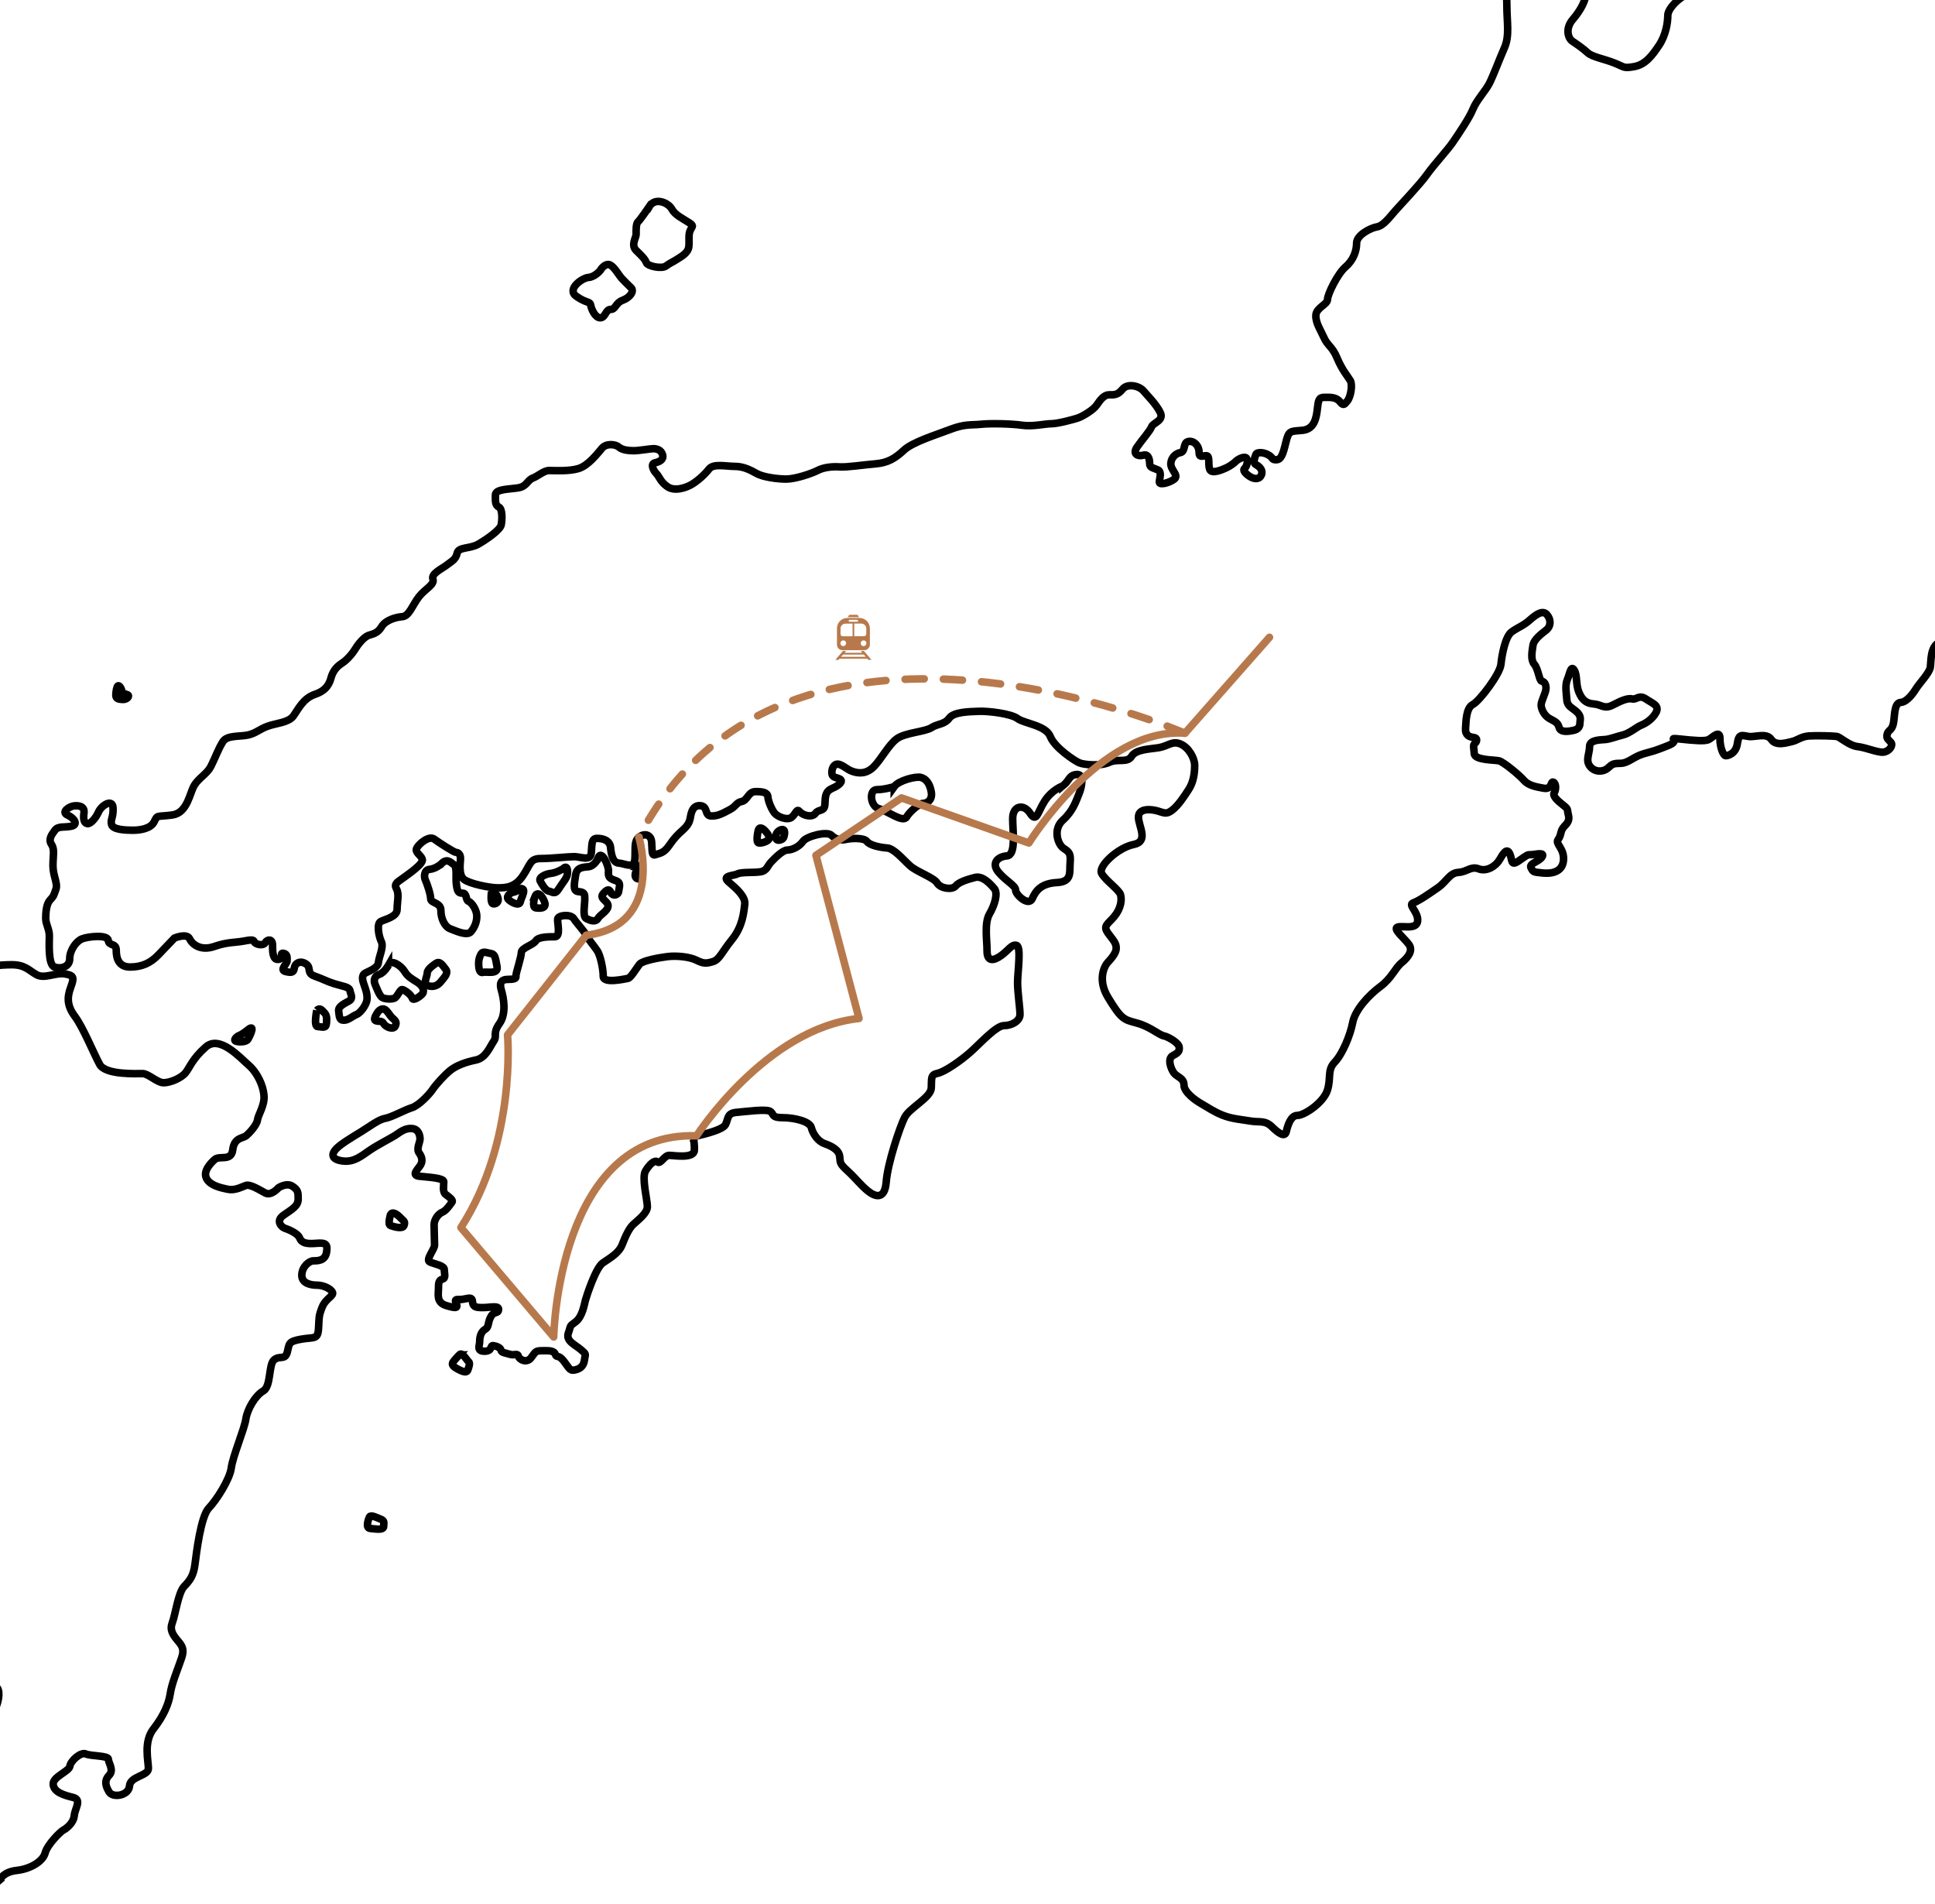 <?xml version="1.0" encoding="UTF-8"?>
<svg xmlns="http://www.w3.org/2000/svg" width="808.81" height="795.82" version="1.1" viewBox="0 0 808.81 795.82">
  <!-- Generator: Adobe Illustrator 30.0.0, SVG Export Plug-In . SVG Version: 2.1.1 Build 123)  -->
  <defs>
    <style>
      .st0, .st1, .st2 {
        stroke-linejoin: round;
      }

      .st0, .st1, .st2, .st3, .st4, .st5 {
        fill: none;
      }

      .st0, .st2 {
        stroke: #b7794c;
        stroke-linecap: round;
      }

      .st0, .st2, .st3, .st5 {
        stroke-width: 3.15px;
      }

      .st1, .st4 {
        stroke: #9d092f;
        stroke-width: 3px;
      }

      .st2 {
        stroke-dasharray: 8 8;
      }

      .st6 {
        fill: #b7794c;
      }

      .st3 {
        display: none;
      }

      .st3, .st5 {
        stroke: #000;
      }

      .st4 {
        stroke-miterlimit: 10;
      }
    </style>
  </defs>
  <g id="Fond">
    <g id="Fond1" data-name="Fond">
      <g id="Fond2" data-name="Fond">
        <path class="st5" d="M1063.8-778.3s-3.64,6.15-6.48,7.64-3.85,2.97-5.67,5.3-2.03,4.45-5.07,4.66c-3.04.21-5.26,2.54-6.28,4.03s-2.84,4.67-5.07,5.52c-2.22.85-5.47,2.97-7.29,4.88-1.82,1.91-4.66,4.24-5.27,6.57s-5.87,6.15-8.51,2.97-10.13-15.06-12.56-17.18-7.09-5.51-8.3-7.64c-1.21-2.12-5.67-4.67-7.29-5.09-1.62-.42-2.03,3.82-3.65,2.54-1.62-1.27-3.44-2.97-4.66-1.7-1.22,1.27-4.26,2.76-5.27,2.54-1.01-.21-3.24-5.52-5.27-2.97s-3.24,3.39-4.46,4.67c-1.22,1.27-3.65,1.49-3.65,4.45s1.02,5.51.2,8.48c-.81,2.97-1.62,6.36-3.85,8.48s-3.03.64-3.24,3.4c-.2,2.76-1.82,11.88.61,12.51,2.43.64,7.69,2.76,9.92,5.3s10.33,6.15,11.55,8.06c1.21,1.91,6.29,5.52,10.13,2.12,3.85-3.4,11.34-5.94,14.18-.21,2.84,5.73,7.9,12.3,9.52,12.73,1.62.42,7.09,6.79,7.9,8.49s6.08,5.3,8.91,5.73c2.84.42,9.72,1.48,10.74,3.6s1.42,4.24,3.04,4.45c1.62.21,2.43,2.33,2.63,3.82.2,1.49-.41,4.25-3.24,4.67s-3.64,1.91-5.67,4.24c-2.03,2.33-2.63,5.3-5.47,5.94-2.84.64-5.27,2.54-7.29.85-2.03-1.7-6.88-2.76-8.51-4.03-1.62-1.27-5.68-2.76-7.7-1.91s-7.7,7-8.51,2.76,2.03-6.37-.81-8.7c-2.84-2.33-4.87-2.76-5.88-.64s-1.42,9.54-4.25,11.88c-2.83,2.33-5.47,5.3-8.91,6.57-3.44,1.27-4.45,1.7-4.05,5.09.4,3.39-.81,5.3.4,5.94s2.84,4.03,1.42,6.15c-1.42,2.12,1.01,4.45-2.23,5.73-3.24,1.27-5.88,3.18-8.51,3.4-2.63.21-4.86,1.27-6.28,4.03-1.42,2.76-3.86,8.91-6.48,9.54-2.63.64-6.07-1.06-9.32-.85-3.24.21-7.9-1.06-8.51-2.97s-.61-4.46-2.23-6.15c-1.62-1.7,0-5.51-1.82-8.06s-2.02-7.21-.81-9.54c1.22-2.33,2.02-6.15,2.02-11.24s.61-5.52,2.64-5.73,2.43-3.4,2.43-6.15,2.23-4.45,2.64-5.09c.4-.64,1.82-2.33,2.02-6.57.2-4.24,3.85-7.21,1.22-10.39s-3.45-2.76-5.47-7.21c-2.02-4.45-2.22-11.45-5.67-11.45s-9.12-2.97-11.35-5.73-6.49-8.48-9.72-10.39c-3.24-1.91-4.25-4.03-4.25-5.52s-3.04-2.54-3.04-6.79-.4-7.21,1.42-7.85.4-4.66,2.23-4.66,2.43-2.97,2.43-5.94,2.63-3.18,2.43-6.36-3.85-5.52-3.65-9.97c.2-4.45-.2-11.45,2.23-13.36s.61-4.24,5.26-4.03c4.66.21,3.24-1.7,7.29-1.91,4.05-.21,6.68.63,7.7-3.4s4.05-5.51,5.47-7.42,5.88-6.58,7.09-5.51c1.21,1.06,3.64,2.76,3.85,4.03.2,1.27,4.66,2.76,4.46.64-.2-2.12-.61-5.3.4-6.57,1.02-1.27,4.26-8.7,6.49-11.24,2.22-2.54,2.63-7,5.47-8.69,2.83-1.7,6.28-1.91,6.48-6.15s-2.02-5.52-4.05-8.7c-2.03-3.18-3.25-6.15-6.48-8.69-3.24-2.54-8.1-5.52-8.91-9.12s-1.62-11.45.2-12.94c1.82-1.48,7.29-2.97,8.3-4.88,1.01-1.91,6.28-7.21,12.15-.85s12.16,7.85,15.4,9.97,8.3,6.36,12.35,6.36,7.9-2.97,7.9-2.97c0,0,7.9-3.39,8.71-.21s4.05,4.88,6.08,5.94,14.58,2.55,17.42-2.76c2.84-5.3,5.06-9.12,7.9-11.24s5.68-5.94,5.88-10.61.4-9.12-2.03-12.3-4.86-5.3-5.47-8.27c-.61-2.97-2.64-6.15-1.22-9.54s3.24-2.33,1.82-6.57-4.86-4.67-5.47-9.33-.6-10.6,3.24-13.79c3.84-3.18,9.31-6.15,14.78-10.39s10.74-11.66,10.74-17.39-.21-11.03-.41-16.12c-.2-5.09,1.02-11.03-.81-13.78-1.82-2.76-3.85-10.61-2.43-15.48,1.41-4.88,6.08-9.97,6.68-15.06.61-5.09-1.62-8.27.61-14s1.62-13.78,1.62-19.09-.4-19.72-3.65-25.88c-3.24-6.15-5.67-12.3-9.12-18.88-3.44-6.57-4.46-10.39-7.5-15.27s-5.67-12.93-4.25-17.6,4.05-8.49,4.46-14.42c.4-5.94-1.62-14.42,2.03-12.94s12.97,2.55,15.19-2.54c2.23-5.09,10.53-12.3,13.57-6.79,3.04,5.52,6.89,11.88,10.33,13.57,3.45,1.7,15.6,11.03,18.43,15.06,2.83,4.03,14.79,19.72,19.65,23.54s9.72,11.88,12.35,17.39c2.63,5.52,28.36,35.42,35.04,40.3,6.69,4.88,17.82,15.69,22.89,18.24,5.07,2.55,9.32,8.06,13.98,8.49,4.66.42,5.26,4.45,9.11,8.91,3.85,4.46,9.32,8.27,16.21,8.48s6.89,2.44,9.17,2.76,6.68,1.75,7.6,1.91c.91.16,3.8,3.34,2.13,4.14s-5.93-1.11-5.93,1.27-.3,4.61,2.13,5.89c2.43,1.27,5.47,2.39,8.51,2.39s6.53.8,11.39-1.75c4.86-2.54,3.04-6.2,7.14-6.2s11.4.48,13.67,1.59c2.28,1.11,1.82,1.27.46,4.14-1.37,2.86-3.34,4.29-3.19,6.68s.91,2.23,3.5.95c2.58-1.27,2.89-1.11,3.64-4.93.76-3.82,1.37-5.09,2.74-5.88,1.37-.8,2.73,0,3.04,2.38.3,2.39,1.97,7.79,3.8,9.39,1.82,1.59,4.86,3.66,6.38,6.36s4.25,3.18,7.6,3.18,23.09.48,27.19,0,7.75-2.38,13.52-9.54,8.35-18.77,13.52-21.31c5.17-2.55,11.54-12.89,13.22-16.54,1.67-3.66,2.13-4.93,4.71-9.22,2.58-4.3,5.93-10.02,8.66-3.5s1.67,8.75,1.21,12.41c-.46,3.66-2.58,10.82-4.41,12.88-1.82,2.07-3.65,4.29-3.49,7.64.15,3.34,2.28,4.61-.3,7s-4.41,4.45-5.62,7.16c-1.21,2.71-3.34,6.52-3.34,11.29s.3,6.36-.3,10.82c-.61,4.45-3.34,6.2-1.98,9.38,1.37,3.18,4.26,6.2,5.62,8.11,1.37,1.91,3.8,6.04,5.47,8.11s6.68,7.48,7.45,11.29c.76,3.82,2.43,6.68,3.8,11.13s2.73,10.02,5.32,11.93c2.58,1.91,5.17,3.82,5.32,5.25.15,1.43-.76,3.18-2.73,2.39-1.98-.8-7.45-1.59-6.23.48,1.21,2.07,3.5,3.82,5.92,4.61,2.43.79,6.99,1.75,7.44.32.46-1.43,2.28-4.45,4.56-4.3,2.28.16,5.47.95,7.59-3.02,2.13-3.98,3.8-7.63,7.44-10.02,3.65-2.39,4.1-3.82,7.9-3.66s9.88-.16,8.21,2.39-3.95,6.36-5.01,7.79-2.58,1.91-4.71,2.39c-2.13.48-4.25,1.75-5.77,3.5s-2.13,1.27-3.19,3.66-2.13,3.02-2.58,5.41-.3,7.79-4.41,8.43c-4.1.64-12.31,1.75-15.8,1.75s-4.71.32-6.84,3.5c-2.12,3.18-3.04,4.29-5.62,4.29s-4.56.64-5.32,3.66c-.76,3.02-3.04,8.59-4.25,9.86-1.21,1.27-3.34,2.86-4.71,4.77-1.37,1.91-3.65,4.77-5.77,4.61-2.13-.16-7.14,1.27-8.51-.8s-2.89-3.82-4.86-5.09c-1.98-1.27-3.65-1.75-4.71.32s-.91,2.7-1.98,3.98c-1.06,1.27-.61.95,1.21,2.7s1.82,6.52.31,7.32c-1.52.79-4.41,1.59-6.23.64s-3.34-2.7-5.01-2.39c-1.67.32-5.01.16-6.23,1.43-1.21,1.27-2.13.95-4.41,1.27s-5.93,2.39-7.75,1.11c-1.82-1.27-1.37-2.54-3.19-.95-1.82,1.59-6.53.64-7.59-1.91-1.07-2.55-3.65-4.77-6.53-2.55-2.89,2.23-14.28,7.79-18.38,9.7-4.1,1.91-6.99,4.93-9.11,7.32-2.13,2.39-5.17,5.89-7.45,8.43-2.28,2.54-2.74,3.66-3.95,6.52s-3.95,6.84-6.84,8.91-6.23,5.89-8.81,9.7c-2.58,3.82-6.84,10.34-9.11,14.32-2.28,3.98-5.32,8.91-6.38,11.77s-3.19,9.07-3.65,10.5-3.8,6.04-4.41,9.23c-.61,3.18-1.67,6.84-1.37,9.07.31,2.23,1.67,6.68,2.13,10.34.46,3.66.3,7.8.3,10.5s-.76,9.07-2.13,11.29c-1.37,2.23-2.43,4.93-2.58,7.32-.15,2.39-4.1,8.43-6.69,4.93-2.58-3.5-11.55-11.77-14.43-13.36-2.89-1.59-10.03-5.89-14.28-7.16-4.25-1.27-15.34-2.55-22.18-5.89-6.84-3.34-13.83-9.07-18.38-9.86-4.56-.79-13.67-4.93-15.5-7.79-1.82-2.86-14.43-9.54-16.56-12.09s-4.86-4.14-8.05-4.77c-3.19-.64-6.99-1.43-9.88-3.98s-10.94-7.16-12.46-8.43-7.75-4.77-10.94-6.52-6.38-.32-8.51.48c-2.13.79-5.32.16-6.08,1.59s-3.8,3.02-5.16,2.7c-1.37-.32-5.01-2.07-5.78-.48l.06-.03Z"/>
        <path class="st5" d="M1265.94-1010.46s-3.65.64-2.36,1.59,3.04,1.75,3.57,2.23c.53.48,3.88.8,5.47.72,1.6-.08,3.5-1.59,1.97-2.54-1.52-.95-6.99-2.23-8.66-1.99h.01Z"/>
        <path class="st5" d="M1411.55-945.64s-3.95-1.59-4.1-.32-.3,3.66.46,4.14c.76.48,1.67,2.7,1.67,3.98s2.58,1.11,3.04-.32,1.67-2.23,1.52-3.98-.3-2.7-2.59-3.5h0Z"/>
        <path class="st5" d="M1534.46-991.45s-9.72,6.36-9.42,9.86,2.43,7.32,4.86,8.27c2.43.95,6.38-.95,9.12-2.86,2.73-1.91,5.77-2.55,6.38-5.73s1.22-7.64-.61-9.23c-1.82-1.59-5.77-5.41-10.33-.31h0Z"/>
        <path class="st5" d="M1482.81-946.6s-.91,3.82,2.13,5.73,9.12,5.41,10.03,2.86c.91-2.54,2.43-6.68,0-8.59-2.43-1.91-10.03-4.77-12.15,0h-.01Z"/>
        <path class="st5" d="M1464.57-934.51s-.61,5.09,2.43,7,6.38,1.27,6.38-.32.61-6.04-2.13-7.32c-2.73-1.27-6.68-.95-6.68.64Z"/>
        <path class="st5" d="M1477.64-925.28s-2.13,1.91.61,3.5c2.73,1.59,6.08-2.23-.61-3.5Z"/>
        <path class="st5" d="M1484.32-934.19s-3.65.32-3.34,3.18c.3,2.86-.3,5.41,3.04,3.82,3.34-1.59,4.25-2.54,4.56-4.14.3-1.59-2.43-3.18-4.25-2.86h-.01Z"/>
        <path class="st5" d="M1502.56-964.73s-3.34,4.45-.91,6.04c2.43,1.59,3.04.95,3.65-.64s1.21-6.36-2.73-5.41h-.01Z"/>
        <path class="st5" d="M1015.39-1134.4s-8.91-1.7-8.91,2.97.4,8.06,3.65,11.88c3.24,3.82,9.73,5.09,11.35,4.67s4.45-6.36,4.45-8.48-2.03-4.67-3.65-6.36c-1.62-1.7-2.02-2.12-6.88-4.67h-.01Z"/>
        <path class="st5" d="M991.49-1161.13s-1.21,6.36,1.22,10.18,2.83,5.09,2.83,7.63,6.48,6.79,6.08-1.7,1.62-12.73-2.02-14.42c-3.65-1.7-8.11-5.51-8.11-1.7h0Z"/>
        <path class="st5" d="M873.53-717.21s-5.63,3.98-5.35,7.37-.14,5.75,1.13,7.81,1.27,2.95,1.27,4.42,2.25,4.42,3.09,4.72c.85.3,2.11-.74,2.81-1.77s3.24-.73,2.82-4.42-.14-9.43,1.83-10.46c1.97-1.03,2.11-2.65,2.11-5.9s-2.11-4.27-3.09-3.83-.14,3.69-6.61,2.06h-.01Z"/>
        <path class="st5" d="M930.11-511.71s-2.84,6.79-5.07,7.63c-2.23.85-3.24,2.33-3.04,4.24.21,1.91,0,4.88,2.23,6.15s5.26,2.34,5.26,4.67-2.43,8.48.61,12.73c3.04,4.24,4.46,7.84,6.28,9.33s2.43,3.4,2.43,7.42,2.02,12.94-.21,16.97c-2.23,4.03-5.47,9.75-6.08,13.78s-3.04,7.42-4.25,9.54c-1.22,2.12-4.05,5.3-7.5,5.52-3.44.21-12.15,1.06-10.94,4.24,1.21,3.18,4.86,7,6.28,8.91s8.71,2.12,10.33,0,5.67-3.61,7.5-2.97c1.82.64,4.05,4.45,5.26,4.66,1.22.21,2.43,3.4,1.82,4.24-.61.85-2.23,9.54,0,10.39s5.87.42,6.08,3.82c.21,3.4,1.42,6.79.4,9.76-1.01,2.97.41,12.3.41,15.27s-.21,14-2.84,18.88-4.05,9.55-6.48,11.03-4.46,6.57-6.68,7.42c-2.23.85-5.27,5.3-2.23,5.3s3.04-.21,3.24,2.33-.61,14.21-1.62,17.18-3.65,8.69-3.65,12.73,1.01,5.94-.81,5.94-4.05,2.76-2.83,4.66c1.21,1.91,4.66,4.03,1.62,7s-8.91,12.73-12.56,18.45c-3.65,5.73-9.32,17.6-11.14,20.36-1.82,2.76-1.82,11.88-3.44,14.21s-5.06,5.09-5.27,12.73c-.2,7.63,1.02,29.27-3.65,33.94-4.66,4.67-7.7,12.3-13.37,15.27s-21.47,10.18-27.34,13.78c-5.88,3.61-14.79,14.21-16.21,20.15-1.41,5.94-1.62,18.45-5.26,23.75-3.65,5.3-7.29,7.85-9.52,11.24s-3.85,11.03-5.47,13.57-6.29,7.21-8.31,9.12-11.14,3.82-13.17,7.21-2.63,6.36-4.86,9.12c-2.23,2.76-7.29,7.42-12.15,8.06s-14.99,1.48-16.81,3.82c-1.82,2.33-4.86,7.63-9.11,9.12s-8.71,5.09-12.16,6.15c-3.44,1.06-12.76,5.09-15.4,5.94-2.63.85-8.5,2.76-13.17,3.82-4.66,1.06-10.13,6.57-10.13,9.54s-.81,8.27-3.65,12.51c-2.83,4.24-5.67,8.06-10.33,8.91-4.66.85-4.05.21-8.3-1.48-4.25-1.7-9.32-2.55-11.14-4.24-1.82-1.7-4.86-3.82-6.48-4.88s-3.24-5.09.2-9.12,5.27-7.85,5.47-10.6c.2-2.76-.61-4.88-1.82-6.36-1.22-1.48-.4-8.48-1.82-8.69s-4.25-.21-4.25,1.48-3.04,3.61-5.07,2.55-3.45-1.91-5.07-2.76-1.42-3.82-1.22-5.94c.21-2.12,2.23-.64,3.04,1.06s5.27,2.76,6.49,1.48c1.21-1.27,2.83-1.06,4.45-1.06s4.25.85,4.25-1.49-1.21-2.76-3.85-2.76-7.09,0-8.51-.21-4.05-.43-4.05-2.12,0-4.03,3.85-4.03,11.14,4.03,13.57-1.91,6.07-8.91,8.1-9.33c2.03-.42,8.91.85,9.72-1.91s1.22-9.33-.2-10.82c-1.42-1.48-2.83-2.97.61-4.88,3.44-1.91,4.45-2.55,6.88-2.76s1.83-4.45,1.62-7.21c-.2-2.76.2-6.36-1.82-6.79-2.03-.42-.2-.21-4.86-.64-4.66-.42-6.08-1.49-6.69.64-.61,2.12-1.82,2.55-4.46,3.39-2.64.85-7.7,2.12-9.32,4.03s-6.28,5.94-9.72,7-9.51,4.03-12.35,4.24c-2.84.21-5.67.21-7.9,2.97s-6.69,4.88-6.69,8.49-.61,8.48-2.03,10.6c-1.42,2.12-3.84,8.27-2.83,11.45s3.44,4.03,4.05,8.91,0,7,2.03,9.33c2.02,2.33,2.83,2.54,2.83,9.12s1.22,12.3-1.01,17.39-4.66,11.66-6.28,14.84-5.47,7.21-6.89,10.82c-1.41,3.61-6.48,11.03-8.51,14-2.02,2.97-7.9,9.33-10.74,13.36-2.84,4.03-11.14,12.73-13.37,15.27-2.23,2.55-4.87,6.15-7.5,6.57-2.63.43-8.51,3.4-8.51,6.79s-1.41,7.21-4.66,9.97c-3.24,2.76-7.5,11.45-7.5,13.57s-4.66,3.39-4.86,6.57,2.03,6.36,3.45,9.54c1.41,3.18,3.45,3.61,5.47,8.49s4.46,7.63,5.47,9.33.2,6.79-1.22,8.49c-1.42,1.7-1.62,2.12-3.24.21s-4.25-1.7-6.48-1.7-2.43,1.27-2.84,4.88c-.4,3.61-1.21,8.48-6.28,8.91s-5.67,0-6.89,5.09-2.02,7.21-4.05,7.21-1.01-.64-3.04-1.91-5.06-1.49-5.47-.21c-.41,1.27-1.42,3.4.2,4.24,1.62.85,3.04,2.54,2.03,4.45s-3.24,1.48-5.07.21c-1.82-1.27-2.64-2.54-1.82-3.18.81-.63,1.62-3.18.81-4.24s-3.65.42-4.46,1.27c-.81.85-2.63,2.12-4.05,2.76s-6.08,2.76-6.89.64.21-5.73-1.41-5.73-3.04,1.06-3.04-1.49-2.03-4.88-4.46-4.45c-2.43.42-1.01,4.24-3.44,4.67-2.43.42-4.25,2.97-3.85,5.3s3.24,4.24,1.42,5.73c-1.82,1.48-6.28,2.76-6.28,1.27s1.21-4.24-.61-5.09-3.44-.85-3.44-2.54-.41-4.24-2.64-3.61c-2.23.64-4.66-.42-2.64-3.39,2.03-2.97,5.47-6.78,6.08-8.48s5.27-2.55,3.65-5.94-5.26-7-7.09-9.12c-1.82-2.12-6.69-3.18-8.71-.64-2.02,2.55-3.64,2.33-5.67,2.33s-3.65,2.12-5.07,4.24-6.08,4.88-8.1,5.52c-2.02.64-8.31,2.33-10.94,2.33s-7.7,1.27-12.15.64c-4.45-.64-13.16-.85-17.21-.42-4.06.42-6.68-.21-12.76,2.12-6.08,2.33-15.8,5.3-19.45,8.7-3.65,3.39-6.68,5.3-11.95,5.73-5.27.43-11.75,1.48-14.99,1.27-3.24-.21-6.68.21-9.12,1.48-2.43,1.27-9.32,3.61-13.17,3.61s-9.72-.85-12.36-2.33c-2.63-1.48-5.47-2.97-9.11-2.97s-8.91-1.27-10.74,1.06c-1.82,2.33-4.66,4.88-7.09,6.36-2.43,1.49-7.29,3.18-10.33,1.06-3.04-2.12-3.24-4.03-4.66-5.51s-2.43-4.03-.61-4.45c1.82-.42,3.85-1.27,3.24-3.39-.61-2.12-2.63-2.54-3.85-2.54s-6.08.85-8.1.85-4.86-.21-6.28-1.48-5.26-1.7-7.09.43c-1.82,2.12-5.67,7.21-9.72,8.48-4.05,1.27-10.13.85-12.36.85s-4.66,2.33-6.89,3.18-2.43,3.39-5.87,4.03c-3.44.64-9.72.42-9.72,2.97s-.2,4.24,1.42,5.09,1.41,5.3,1.01,7.42-5.87,5.94-9.52,8.06c-3.65,2.12-8.31,1.06-8.91,3.82-.61,2.76-2.43,3.4-4.25,4.88s-6.69,3.6-5.88,5.94c.81,2.34-3.24,4.04-5.87,7.43-2.63,3.39-4.06,8.06-6.89,8.27s-7.09,1.48-8.71,4.24c-1.62,2.76-3.65,2.97-5.47,3.6-1.82.64-4.26,3.61-5.27,5.3-1.01,1.69-3.24,4.67-5.87,6.36s-3.85,3.82-4.46,5.94-1.62,5.3-6.69,7-7.09,6.36-9.12,9.12c-2.02,2.76-7.29,2.97-10.73,4.24-3.45,1.27-4.66,2.75-7.9,3.6s-8.91,0-10.74,2.76c-1.82,2.75-3.44,7.21-5.06,10.39-1.62,3.18-4.86,4.67-6.89,7.85-2.02,3.18-2.83,11.66-9.32,12.51-6.48.85-6.07-.21-7.49,2.76-1.42,2.97-5.88,3.6-8.91,3.6s-8.31-.21-8.91-2.33c-.61-2.12.81-2.97.61-7s-4.86-1.06-6.08,1.7-3.44,5.1-4.66,4.88c-1.22-.21-1.83-1.48-1.42-4.45.41-2.97-2.43-3.19-4.25-2.97-1.82.21-5.47,2.54-2.63,3.82,2.84,1.27,4.66,4.03,1.62,4.67s-5.47-.21-6.89,1.69c-1.42,1.91-2.83,3.82-1.42,5.94,1.42,2.12.61,4.67.61,8.91s2.13,7.32,1.22,9.86-.91,2.86-2.43,4.45-1.82,5.09-1.82,7.64,1.52,4.45,1.52,7.32-.61,12.09,2.13,13.04c2.73.95,6.38,0,6.38-3.5s2.73-7.32,5.17-8.27c2.43-.96,10.63-1.91,10.94.64.3,2.54,3.34.96,3.34,4.14s.91,7,5.77,7,8.51-1.59,11.85-5.09,6.69-7,6.69-7c0,0,5.17-2.22,6.38.32,1.21,2.55,4.86,5.09,10.33,3.18,5.47-1.91,8.81-1.59,12.15-2.23s4.25-.64,4.56.32c.3.95,3.65,1.91,4.56.32.91-1.59,3.04-1.59,3.04.96s0,6.36,2.43,6.04.3-2.86,2.13-2.55c1.82.32,1.52,1.91,1.52,3.18s-3.34,3.82-.61,4.45c2.74.64,3.34.32,3.65-1.59.3-1.91,2.43-3.18,4.86-1.59,2.43,1.59,0,3.82,3.64,5.09,3.65,1.27,4.71,2.07,8.2,3.18,3.5,1.11,6.23,1.27,6.53,2.86.3,1.59,1.52,3.18-.3,4.29s-4.71,2.23-4.41,4.29c.3,2.07.15,3.82,2.13,3.82s3.65-1.75,5.32-2.39,4.25-4.13,4.41-6.36c.15-2.23-.61-4.29-1.22-5.99s-1.32-4.03.51-4.99c1.82-.96,5.27-2.12,5.47-4.45.2-2.33,2.33-6.47,1.22-8.69-1.11-2.23-2.03-7.43-.3-8.38,1.72-.95,6.89-1.9,6.89-5.08s.96-6.31-.25-8.54.45-2.86,2.58-4.45,8.81-6.05,8.2-7.95c-.61-1.91-3.34-2.86-2.28-4.77,1.06-1.91,5.16-5.25,7.29-3.66,2.13,1.59,8.36,5.57,9.12,5.57s1.97.64,1.82,2.86c-.15,2.23-.76,6.68,1.52,8.43s10.48,3.5,14.13,3.5,7.29-.32,10.48-5.09,2.89-7.16,7.44-7.16,11.24-.79,13.98-.79,6.84,2.07,7.14-1.59c.3-3.66,0-6.05,2.43-6.05s5.32.8,5.62,3.82c.3,3.02.91,6.36,3.49,6.52s6.38,2.7,6.68-1.75c.3-4.46-.46-7.32,1.67-9.07s5.01-1.27,5.32,1.91c.3,3.18-.15,6.05,1.52,5.41s3.49-.48,5.77-3.82,3.65-4.61,5.77-6.52c2.13-1.91,2.73-3.34,3.04-4.77.3-1.43.61-5.57,4.1-5.41s1.82,4.14,4.56,4.3c2.74.16,4.71-.95,7.75-2.54s2.73-3.02,5.16-3.5c2.43-.48,2.73-4.13,5.77-4.13s5.01.32,5.16,2.23,1.52,5.09,2.73,6.68c1.22,1.59,5.47,3.34,7.29,1.75,1.82-1.59,1.98-3.82,3.34-2.23,1.37,1.59,5.17,2.55,6.53.64,1.37-1.91,3.8-.48,3.95-3.82s.15-5.41,3.19-6.68,4.56-3.02,3.04-3.82c-1.52-.79-3.34-.48-3.34-2.7s1.21-4.14,3.34-3.34c2.13.8,3.04,2.07,5.32,2.86,2.28.79,5.62,1.27,8.81-1.91s6.23-9.23,9.72-11.77c3.49-2.55,11.7-2.86,14.43-4.61,2.73-1.75,5.47-1.27,7.44-3.98s8.66-2.71,12.46-2.86c3.8-.16,13.37.96,16.1,3.02,2.73,2.07,11.85,2.82,13.67,7.48s10.13,10.18,12.15,11.03c2.03.85,8.91,1.49,12.56-.21,3.65-1.7,7.5.43,9.32-2.55,1.82-2.97,7.9-2.97,11.55-3.61,3.64-.64,5.46-2.96,8.91-1.48,3.45,1.48,5.88,5.94,5.88,8.91s-.4,6.79-2.43,9.97-4.46,6.79-6.89,8.69c-2.43,1.91-3.24,1.28-6.08.43-2.83-.85-8.1-1.27-8.1,2.54s4.46,10.18-2.02,11.45c-6.49,1.27-14.99,9.12-13.37,12.09,1.62,2.97,7.29,6.79,7.9,8.91s.2,5.72-2.63,9.12-5.06,3.82-2.23,7.43c2.83,3.6,3.04,4.24,3.04,5.93s-1.83,4.03-3.45,5.73c-1.62,1.7-4.35,7.42,0,14.63,5.67,9.39,6.68,9.33,12.15,10.82s9.12,4.88,11.14,5.31c2.03.42,6.28,2.97,6.48,4.67s-.2,2.33-2.63,3.6-.81,5.52.4,7.21,4.25,2.12,4.25,5.09,4.66,6.36,7.29,7.84c2.63,1.49,5.26,3.4,9.12,4.88,3.85,1.48,7.7,1.7,11.34,2.33,3.65.64,6.08-.43,8.92,2.33,2.83,2.76,5.47,4.67,6.08,2.12s1.82-6.79,4.66-6.79,10.94-5.31,12.56-10.61-.2-8.27,3.04-11.66c3.24-3.39,6.49-11.24,7.5-16.54s6.69-11.46,11.55-15.06,6.07-7.63,8.91-9.96,4.86-5.09,3.04-7.64c-1.82-2.54-6.68-6.37-4.86-7.21,1.82-.85,8.1,1.27,8.51-2.55s-4.25-6.79-1.82-7.63c2.43-.85,6.68-3.82,10.33-6.36,3.65-2.55,4.86-6.15,8.51-6.36s5.26-2.75,8.51-1.48c3.24,1.27,7.09-1.06,8.71-3.82s3.04-5.09,4.25-2.54c1.22,2.54.2,5.51,3.85,2.97,3.65-2.54,3.44-2.54,5.06-2.54s5.88-1.27,4.66.85c-1.21,2.12-5.68,2.75-4.66,4.66s1.02,1.7,4.66,2.12c3.65.42,8.51-.21,8.91-5.3.4-5.09-3.64-6.79-2.23-8.69,1.42-1.91.81-3.61,2.43-5.31,1.62-1.69,2.43-2.76,1.82-5.09s.2-2.12-2.23-4.03-4.46-3.82-3.65-5.09.81-4.03-.41-4.45c-1.22-.43-.4,3.18-4.05,2.55-3.65-.64-6.49-1.27-8.31-3.4-1.82-2.12-8.51-7.63-10.33-8.06s-10.13-.22-10.33-2.97-.61-3.6.21-4.24c.81-.64,1.42-2.33-.41-2.54-1.82-.21-3.65-.85-3.45-3.82.21-2.97.2-8.48,3.04-9.97,2.84-1.49,11.35-12.72,11.75-16.76.4-4.03,1.83-11.67,4.46-13.58,2.63-1.91,4.86-2.54,7.49-4.88,2.63-2.33,5.47-4.45,7.29-2.33s1.62,4.88-.2,6.36-5.27,3.81-5.67,6.57c-.4,2.76-1.01,5.94.61,7.85s2.03,6.79,3.04,7,1.82,1.06,1.82,2.97-2.03,5.3-2.03,7,1.22,4.25,3.24,5.52c2.03,1.27,3.65,1.49,4.25,3.82.61,2.33,4.05,1.7,6.08,1.27,2.03-.43,2.63-1.7,2.63-2.97s.81-2.75-1.21-4.66c-2.03-1.91-4.05-2.33-4.25-5.09-.21-2.76-.82-6.15.2-8.49,1.02-2.33,1.43-6.15,2.84-4.03,1.41,2.12.6,5.95,2.02,9.34s3.24,4.66,6.28,4.88c3.04.21,4.25,2.33,7.9.42,3.65-1.91,6.28-2.97,8.1-2.54s2.83-1.91,5.67,0,5.87,2.75,4.25,5.72-4.65,4.67-6.28,5.3c-1.62.64-4.86,3.4-7.5,4.03-2.63.64-5.27,1.7-7.29,1.91-2.03.21-6.69,0-6.69,2.97s-1.82,5.73.2,8.27c2.02,2.54,5.47,2.34,7.29.85s1.82-2.12,5.27-2.12,5.47-2.76,9.93-4.03c4.45-1.27,4.25-1.05,10.13-3.39,5.87-2.34-1.21-3.39,4.86-2.76,6.08.64,10.54,1.06,12.15.21,1.62-.85,4.66-4.24,4.66-.43s1.42,7.21,2.43,7.21,4.25-.85,4.86-5.09,1.83-3.39,4.66-2.97c2.83.42,7.49-1.7,9.52,1.27s6.69,1.27,8.71.85,3.84-2.12,7.09-2.33c3.24-.21,10.13,0,11.55.21s5.07,3.82,8.71,4.24c3.65.42,8.3,2.54,10.74,2.33,2.43-.21,4.26-2.75,3.24-4.03-1.02-1.27-2.03-1.49-1.62-3.4s2.03-1.48,2.64-4.67c.61-3.18.21-8.48,3.04-8.69,2.84-.21,5.47-4.24,6.69-6.15s5.27-6.15,5.67-8.49c.4-2.33-.2-8.9,4.05-10.6s9.92-4.46,10.13-7.64c.2-3.18,2.02-8.91,2.43-10.82s2.03-7.85,3.45-5.94c1.41,1.91,5.27,2.97,6.08.42s4.25-4.67,6.28-4.46c2.03.21,3.65,3.19,6.28,3.61s7.09,2.55,8.51,3.82,3.64,3.6,1.01,4.88c-2.63,1.27-2.84-.42-4.86-.64-2.02-.21-5.67,1.69-5.67,4.45s-1.02,7.21.4,9.54c1.42,2.33,2.02,4.46,1.21,6.58s1.21,6.14,1.01,10.39,1.21,9.13-.4,11.25c-1.62,2.12-2.64,6.14-1.22,8.48s2.63-.21,4.46,5.52c1.82,5.73,5.67,4.24,6.88,2.75,1.21-1.48,3.45-2.97,5.27-3.6s5.67-5.3,7.7-7.21,1.21-4.66,4.05-5.93c2.84-1.27,7.3-4.67,7.09-6.79-.2-2.12-2.23-4.03-.2-8.69,2.03-4.67,5.67-6.79,5.67-9.55s1.01-6.78-1.62-8.91c-2.63-2.12-3.84-6.36-3.84-8.69s.41-6.58.61-9.34c.2-2.75,1.02-3.81,2.43-4.66,1.42-.85,2.63-1.7,2.43-2.76-.21-1.06-.21-1.9-1.42-2.97-1.22-1.06-1.82-3.61.2-5.09s.61-3.18,4.05-5.51,5.47-5.52,7.29-5.52,5.67-1.27,7.9-1.27,2.83-2.55,5.47-2.55,3.03-.43,8.3,1.91c5.27,2.33,6.89,0,7.5,3.18s3.24,2.97,4.25,5.3,1.02,6.15.81,7-.41,3.6,2.23,4.03c2.63.43,6.28.42,7.5-2.97,1.21-3.39-1.02-3.82,1.62-4.67,2.63-.85,5.07-2.33,5.07-4.45s2.63-5.94-.41-7.85-11.14-4.45-11.14-7.63-2.44-6.36.2-6.57c2.63-.21,3.25-.21,2.84-2.55-.41-2.33-1.62-2.54-2.64-3.82-1.01-1.27-2.42-5.09.81-5.09s10.53-3.18,10.73-5.52c.2-2.33-.4-2.54-1.01-4.24s.41-6.36,2.43-7.63,1.41-3.4,4.65-2.97c3.25.43,6.68.85,7.7-1.91,1.01-2.76,4.05-5.3,7.5-4.24,3.44,1.06,2.43,2.34,4.66,4.03s1.22,6.58,3.04,7,2.64,2.33,2.23,3.18c-.41.85-4.66,2.97-4.66,4.88s-2.83,4.24-4.66,5.09c-1.82.85-2.03,4.88-4.46,5.51-2.43.64-5.47,7.85-6.28,10.39-.81,2.55-6.08,5.52-5.07,9.76s4.05,7.64,2.43,10.39c-1.62,2.76-2.02,3.18-1.62,7.85.4,4.66-.81,11.25.4,13.36,1.22,2.12,2.02,5.3,1.62,6.15s0,3.6-1.82,4.24c-1.82.63-3.24.84-3.04,3.82.2,2.97.61,4.25,3.64,6.58,3.04,2.33,5.47,2.75,7.5,2.33s1.62-3.6,3.85-3.39,3.44-2.12,4.46-3.18c1.01-1.06,6.08-1.27,5.06-3.18-1.01-1.91-4.05-6.15-1.62-8.27s10.33-4.04,11.34-6.79,5.67-9.54,10.33-9.75c4.66-.21,18.43,1.06,19.24-3.18s1.82-8.27.21-11.24c-1.62-2.97-3.03-6.15-2.23-10.82.81-4.67-1.02-4.46-1.02-7.85s1.21-9.12,3.24-12.94,2.83-9.97,7.09-13.79c4.25-3.82,6.49-14,13.17-14.63,6.69-.64,12.35-4.24,14.99-4.45,2.63-.21,8.92-1.27,8.11-4.66s-1.43-4.88-4.06-6.36-8.91-11.46-10.73-15.06-4.66-8.91-7.09-11.24-9.31-12.3-10.33-16.76c-1.02-4.45-2.43-25.24-2.03-28,.41-2.76.41-19.51,2.43-22.69,2.03-3.18,4.45-9.34,5.87-13.58s2.43-8.69,2.64-11.87c.2-3.18,2.83-11.67,5.26-16.33,2.43-4.67.82-12.09,2.84-12.51s14.58-7.85,16-13.36-.4-6.15,1.42-7.64c1.82-1.48,2.83-3.39,2.83-5.3s0-2.76-1.62-4.03-1.62-5.73-1.42-9.97-.2-10.39,1.62-11.66,2.02-4.45,2.02-6.15-.2-2.33-1.01-4.24-1.62-7.84-1.21-13.15c.4-5.3-1.62-14-1.42-19.09s-1.01-18.24-2.23-20.36c-1.21-2.12-3.04-4.88-4.46-7.85-1.41-2.97-4.65-3.82-6.88-9.12s-2.23-12.09-1.82-17.6c.4-5.51-.61-18.87,1.01-20.57s6.89-5.09,8.1-8.06c1.22-2.97,1.41-6.15,1.62-9.12.2-2.97-1.82-7.42.61-8.27s2.63-3.18,4.66-3.18,2.02-1.27,3.04,1.48c1.01,2.76,3.85,4.03,4.05,2.54.2-1.48-.81-5.09,1.01-5.73,1.83-.64,4.46-2.55,5.07-4.03s2.43-2.12,5.47-2.33c3.04-.21,2.43,2.76,6.28,2.97,3.85.21,5.68-.42,6.48,2.33.81,2.76-.2,3.18,1.62,6.15s3.04,3.18,3.24,5.51,4.66,4.03,4.05,1.7.81-2.97,2.64-3.61c1.82-.64,2.63-4.45,2.43-5.09s.61-3.18-1.42-4.46c-2.03-1.27-2.83-2.97-3.04-5.3s-4.05-.85-4.05-3.82,3.04-2.97,3.85-2.97,1.62-1.69,1.82-4.66,2.02-6.36.61-8.06c-1.42-1.7-1.42-2.33-4.86-2.76s-3.04-3.39-1.21-4.45c1.82-1.06,3.04-1.91,3.04-3.82s-.2-2.34-2.02-4.03-3.85-4.88-.2-5.3c3.65-.42,5.87-2.12,5.87-4.03s-1.01-1.48-2.63-3.82c-1.62-2.33-3.45-3.39-.81-5.73,2.64-2.33,4.25-3.82,4.25-6.58s1.62-3.6,2.64-2.76c1.01.85,4.25-.21,5.06-1.06s1.22-3.18,0-4.45-2.63-2.12-3.24-5.3-.61-6.36.61-6.36,2.63.43,2.63,2.33,1.82,5.09,3.04,3.18c1.21-1.91.21-5.52,1.62-5.94,1.42-.42,1.82-4.88,5.67-4.45,3.85.43,5.67-6.79,6.69-9.97,1.02-3.18,4.25-3.39,3.65-6.36-.61-2.97-.2-6.58.81-9.76s2.84-4.03,1.42-8.27c-1.42-4.24-1.82-14.63.61-17.6,2.43-2.97,7.89-1.7,9.92-7.21,2.03-5.51,2.23-10.18.41-13.57-1.82-3.39-1.42-6.58-4.05-9.33-2.63-2.76-6.48-2.54-6.28-8.69s1.42-15.27,0-17.39-1.62-2.12-1.62-6.15-2.23-3.18-2.23-7.85-1.62-13.57-4.46-13.78c-2.83-.21-4.86-2.76-5.26-4.24-.4-1.48-2.23-2.55-3.04-2.33-.81.21-1.21-1.48-1.21-2.33s.81-1.27,2.03-1.27,3.44-2.34,2.83-3.39c-.61-1.06-1.01-2.12-3.04-4.45-2.03-2.33-4.25-2.75-4.05-5.51s3.45-1.7,1.82-4.67c-1.62-2.97-4.46-7.85-6.49-10.82-2.02-2.97-7.49-12.3-9.92-14.85-2.43-2.54-5.68-7.21-7.09-9.12-1.42-1.91-1.82-4.88-5.06-4.88s-8.3,2.33-9.72-.64-4.05-8.69-3.65-10.39-1.42-4.67-1.62-7.64-2.63-5.09-2.63-9.33-3.25-6.57-2.64-11.03c.61-4.45.61-8.48-1.01-10.82s-1.01-1.06-.61-4.67c.4-3.6,2.02-4.24.81-7.21-1.22-2.97-1.01-5.09-1.01-11.45s-1.42-14.21.2-19.94,2.23-10.39,3.04-12.94.4-3.6,1.41-5.51c1.02-1.91.41-4.03-1.01-4.03s-4.66-.21-5.87,1.06c-1.22,1.27-4.46,3.81-5.27,4.66s-1.82,4.46-4.86,4.03c-3.04-.42-6.07-1.49-9.92-4.67s-9.12-9.33-10.54-10.39-9.72-1.91-11.55-4.24c-1.82-2.33-8.1-4.87-9.12.43-1.01,5.3-2.63,9.54-3.65,11.03-1.01,1.49-1.62,5.73-1.62,7.85s-.82,6.58-2.23,9.12c-1.42,2.55-2.22,8.91-2.63,11.45-.41,2.54-.2,7.85,1.62,10.39s3.85,2.33,6.89.42,2.63-4.46,6.28-4.24,4.86-3.18,8.71-2.76c3.85.42,12.35-3.6,13.77-7.21,1.42-3.61,1.22-5.94,4.86-2.54,3.65,3.39,4.05,4.88,5.07,8.06,1.01,3.18,2.02,7.21,1.01,9.76-1.01,2.55.41,8.27-1.01,9.97s-1.42,2.76-1.82,5.51c-.4,2.76-1.62,8.27-2.23,9.33s-1.42,3.18-2.63,4.24-1.01,3.61-3.65,2.12c-2.63-1.49-6.89-4.24-9.11-6.15-2.23-1.91-7.49-6.15-8.91-7.64-1.42-1.48-4.66,0-7.7,0s-2.23,1.91-1.21,5.94.4,10.82-.61,12.3-5.67,7-8.3,4.88c-2.64-2.12-7.49-4.46-7.7-9.12-.21-4.67.2-9.33-1.02-13.36-1.21-4.03-.6-6.36-2.02-8.06-1.42-1.69-3.85-3.82-1.42-5.51,2.43-1.7,4.25-2.33,4.25-5.52s-.41-6.79-2.63-7c-2.23-.21-2.02.21-3.44-2.12s-7.09-2.33-8.51-2.33-2.83,3.18-4.66,4.66c-1.82,1.49-4.05.64-6.08-1.69-2.03-2.33-9.12-5.3-9.72-3.82-.61,1.48-1.22,5.31-.61,7s1.42,5.09,0,6.15-4.45,2.76-3.04,4.67c1.41,1.91,4.05,2.76,4.25,5.73s2.23,4.03,1.62,5.73c-.61,1.69-3.65,2.55-3.65,5.3s-1.01,12.72-1.22,17.39c-.2,4.67-2.23,8.06-3.64,9.12-1.42,1.06-6.49,2.76-6.89,4.03s-4.45,4.03-6.48,3.61c-2.03-.42-4.06-3.18-6.89-2.76-2.84.43-1.82,4.67-3.44,5.3-1.62.64-.81,2.75-3.04,6.15l.12-.02Z"/>
        <path class="st5" d="M444.26,328.49s-4.56,1.59-7.6,6.36-3.34,9.22-6.08,5.09c-2.74-4.13-7.29-3.18-7.29,2.23s1.52,15.27-2.43,15.59c-3.95.32-6.68,3.18-3.34,7s6.99,5.41,6.99,7.32,5.47,7,6.99,3.5,3.95-6.36,10.33-6.68,5.16-4.45,5.47-8.27c.3-3.82-.3-4.45-2.73-6.04-2.43-1.59-4.56-7.95-.3-11.77,4.25-3.82,5.47-7.95,6.68-10.82,1.22-2.86,2.43-8.59-.91-8.27-3.34.32-2.73,2.23-5.78,4.76h0Z"/>
        <path class="st5" d="M373.77,328.8s-3.95,1.27-7.3,1.27-2.73,7,.91,7.95c3.65.95,10.03,6.04,11.55,3.5,1.52-2.55,5.47-5.73,6.99-5.73s3.95-1.27,3.34-4.77c-.61-3.5-2.13-5.41-4.25-6.04-2.13-.64-9.42,1.27-11.24,3.82h0Z"/>
        <path class="st5" d="M291.12,474.83s10.94-2.23,12.15-4.77c1.22-2.55.61-4.77,4.56-5.09s12.76-1.59,14.28-.32.3,2.54,5.17,2.54,11.24,1.59,11.85,4.14c.61,2.54,2.73,5.72,5.47,6.68,2.73.95,6.08,2.54,6.38,5.41.3,2.86,0,2.97,3.45,6.15,3.44,3.18,5.06,5.51,8.1,8.06,3.04,2.54,7.29,4.25,7.9-3.6s5.67-22.91,7.7-26.94c2.02-4.03,10.94-8.27,11.14-12.3.2-4.03-.4-5.52,2.64-6.15,3.04-.64,9.72-5.3,13.77-8.91,4.05-3.6,10.73-11.03,13.98-11.03s6.69-1.91,6.69-4.67-1.01-9.12-1.01-13.36,1.61-14.85-.41-15.49-3.24,1.91-6.48,4.25c-3.24,2.33-5.87,2.54-5.87-1.91s-1.21-11.67,1.01-15.48c2.23-3.82,3.65-8.7,2.03-10.6-1.62-1.91-4.86-5.52-8.1-4.67-3.24.85-6.69,1.9-8.1,3.6s-6.28,1.06-7.7-1.27-8.51-4.66-11.34-7.21c-2.83-2.55-6.68-7.22-9.52-7.43s-7.29-1.06-8.51-2.75c-1.22-1.7-7.09-1.27-8.71-.85-1.62.42-4.25.21-6.08-1.69-1.82-1.91-10.53.43-11.95,2.54-1.42,2.12-4.46,3.6-6.48,3.6s-5.47,3.6-6.89,5.09c-1.42,1.49-1.62,3.61-4.46,4.03-2.83.42-7.9,0-9.52.85-1.62.85-6.89.64-3.65,3.4s7.09,6.15,6.69,9.33c-.41,3.18-.81,9.12-5.27,14.63-4.46,5.52-5.26,8.49-8.1,9.33s-3.85.85-6.89-.64-8.5-1.91-11.95-1.49c-3.44.42-10.53,1.69-11.75,3.18s-3.65,5.73-4.86,5.94c-1.22.21-10.33,2.33-10.33-.85s-1.22-8.69-2.43-10.6c-1.22-1.91-3.85-4.88-4.66-6.58-.81-1.69-4.05-5.09-5.27-7s-6.48-1.48-6.69.21c-.2,1.7,1.42,7.42-1.21,7.42s-6.89,0-7.9,1.69c-1.01,1.7-6.08,2.97-6.08,4.88s-2.23,8.49-2.23,9.55.2,1.69-3.24,1.69-3.65,1.91-2.84,4.67,2.23,9.54-.81,13.78-.81,5.08-2.43,7.42c-1.62,2.34-3.24,7-7.49,7.85s-8.1,2.33-10.54,4.24c-2.43,1.91-6.08,5.95-7.49,8.06-1.42,2.12-5.87,6.79-8.71,7.63-2.84.85-8.51,4.03-11.14,4.45s-6.48,3.39-9.92,5.51-8.51,5.09-10.53,7.21c-2.03,2.12-2.23,4.45,2.63,5.09s7.9-2.12,11.34-4.45c3.44-2.34,8.51-4.88,10.53-6.15s4.05-3.18,7.09-2.97,3.44,3.18,3.44,4.45-1.62,4.03-.4,5.73c1.22,1.69,1.62,3.39.61,5.09-1.01,1.69-4.05,4.25-.61,4.67s10.33.64,10.33,2.33-.61,4.25.81,5.3c1.42,1.06,3.24,2.34,2.63,3.18-.61.84-2.43,3.6-4.05,4.24s-3.44,2.97-3.44,5.3.2,6.78.2,8.48-3.85,6.15-2.02,7c1.82.85,6.08,1.48,6.08,3.18s.81,3.61-.81,4.03c-1.62.42-1.62,1.91-1.62,4.03s-1.01,5.73,3.24,7c4.25,1.28,4.46.85,4.46,0s-1.82-2.75.81-2.54,5.47-1.7,5.67.64c.21,2.33,1.01,2.75,4.25,2.75s6.89-1.06,6.69.85-1.82.42-3.24,2.97c-1.42,2.54-.61,4.25-2.43,5.3-1.82,1.06-2.23,3.39-2.23,5.09s-1.42,4.03,2.03,4.03,2.23-2.55,3.65-2.34c1.42.21,3.04.84,3.24,1.91.2,1.06,1.62,1.06,3.65,1.7s3.24-.64,3.64.85c.41,1.49,3.45,2.97,5.27.64,1.82-2.33,1.62-2.97,4.46-2.97s5.06-.21,5.67,1.49,1.22-.21,3.65,2.97,2.43,4.24,5.27,3.39c1.89-.57,2.97-1.84,3.24-3.82.41-2.97,1.01-2.33-1.42-4.45s-6.48-3.6-5.27-7c1.22-3.4.2-2.54,3.04-4.67,2.84-2.12,3.65-7.42,4.05-8.91.41-1.49,4.25-13.57,7.29-15.69s6.68-4.03,8.1-7.63c1.42-3.61,2.84-6.79,4.66-8.49s5.88-4.66,5.88-7.42-2.43-12.09-.81-14.85c1.62-2.76,3.85-4.88,5.06-3.82,1.22,1.06,2.84-2.76,4.86-2.76s10.33,1.49,10.53-2.12-1.01-4.88.91-6.05l-.03.06Z"/>
        <path class="st5" d="M250.86,113.11s-2.28,2.7-4.86,2.86-9.42,4.93-5.01,7.95c4.4,3.02,5.62,1.91,5.92,3.66s1.97,5.41,4.1,5.25,2.13-3.5,4.25-3.5,1.97-2.7,5.01-3.82c3.04-1.11,5.01-3.82,3.49-5.25s-2.58-2.54-3.8-3.82c-1.22-1.27-2.89-4.45-4.71-5.57-1.82-1.11-3.65.95-4.41,2.23h.02Z"/>
        <path class="st5" d="M271.37,86.39s-3.8,5.57-4.71,6.36c-.91.8-.76,3.98-.76,5.25s-2.28,4.45,0,6.68,3.65,3.5,4.25,5.09c.61,1.59,6.53,2.7,8.2,1.43,1.67-1.27,3.04-1.75,4.71-2.86s4.56-2.55,4.86-5.25c.3-2.71-.3-4.93.61-6.84s1.67-1.75-.76-3.34-5.62-3.02-6.99-5.57c-1.37-2.55-6.99-5.09-9.41-.95h0Z"/>
        <path class="st5" d="M787-172.91s-6.7,11.69-8.93,14.23c-2.23,2.55-3.65,10.62-3.65,13.17s0,6.59,2.84,5.1,8.32-.85,8.11,1.06c-.2,1.91-1.41,5.52-2.63,7.22s-1.01,7.01-3.85,8.28c-2.85,1.27-6.7,2.76-5.08,6.37s4.87,3.18,9.33,1.06,5.88-2.97,8.92-5.31,12.38-5.95,13.39-10.83c1.01-4.89.41-6.8,2.44-8.5s3.04-5.31,3.04-8.28,0-5.31-2.23-7.22c-2.24-1.91-3.86.21-5.89,1.7-2.03,1.49-8.11,1.27-7.5-3.19s3.65-4.88,5.48-7.43,2.24-9.56,2.44-12.96c.2-3.4-.82-11.89-3.45-12.32-2.63-.42-3.04,7.65-5.88,10.2-2.84,2.55-5.48,5.31-6.9,7.65h0Z"/>
        <path class="st5" d="M901.15,332.41s-4.05,4.25-3.65,5.52,3.24,8.9,4.45,5.94c1.22-2.97,2.43-3.82,3.24-6.79s-.8-7.21-4.05-4.67h.01Z"/>
        <path class="st5" d="M889.39,355.53s-.91,2.7-2.28,2.54c-1.37-.16-1.67,1.75-1.37,3.5s2.13,3.34,3.04,3.82,3.49-.48,3.8-1.91c.3-1.43,1.37-3.66,1.07-4.93s-3.5-5.09-4.26-3.02h0Z"/>
        <path class="st5" d="M927.53,371.28s-3.95,2.23-3.8,3.82.91,3.66,1.67,6.2c.76,2.55,4.86,2.7,6.38.8,1.52-1.91,2.89-2.7,3.34-5.09.46-2.39,1.06-4.61-.61-6.2s-5.01-1.27-6.98.47h0Z"/>
        <path class="st5" d="M938.01,398.63s-.3,2.54-1.67,2.86-1.82,2.86-.3,4.61,3.5,5.41,3.65,3.5,1.37-1.91,2.43-2.86c1.06-.96,2.28-5.25,1.67-7s-5.47-3.18-5.77-1.11h-.01Z"/>
        <path class="st5" d="M911.73,435.86s-1.52-.32-2.74,2.55c-1.21,2.86-.15,4.45,1.21,5.41,1.37.96,3.34.32,3.5-1.75.15-2.07,0-7-1.97-6.21h0Z"/>
        <path class="st5" d="M962.45,497.2s-4.33,1.17-4.66,3.78c-.32,2.61,2.89,4.29,4.26,5.72s2.17,4.04,3.94,4.8c1.77.75,5.07.51,5.71-1.68s1.77-4.13-.08-5.47-7.32-7.4-9.17-7.15h0Z"/>
        <path class="st5" d="M999.69,662.21s-1.21,1.43-2.89,1.43-1.67.95-.46,3.02c1.21,2.07,4.1,1.43,4.56.32s.61-5.88-1.21-4.77h0Z"/>
        <path class="st5" d="M1008.35,670.8s-1.22,1.59-.76,3.82,4.25,3.34,4.71.32-1.37-6.21-3.95-4.14h0Z"/>
        <path class="st5" d="M978.72,668.89s-1.82,1.91-1.82,3.34,4.25,2.86,4.71,1.11-1.98-5.89-2.89-4.45Z"/>
        <path class="st5" d="M1011.84,712.16s1.37,2.86-.91,3.02-1.97,1.43-.61,3.66c1.37,2.23,4.41.95,4.86-.48.46-1.43,2.58-3.18,1.67-4.61s-6.23-4.29-5.01-1.59h0Z"/>
        <path class="st5" d="M22.52,1481.4c-1.32.34-2.13,1.91-2.13,5.41s.91,5.09,5.47,3.5,3.34-2.86,1.82-5.09-1.52-4.77-5.16-3.82h0Z"/>
        <path class="st5" d="M31.03,1469s-2.43,5.09-.3,6.36,4.56-1.91,4.56-2.86-2.43-7.32-4.26-3.5h0Z"/>
        <path class="st5" d="M9.08,1668.71s-.46,2.86-.3,4.37c.15,1.51,1.14,2.86,2.2,2.94s2.58-1.43,2.58-2.55-1.14-8.27-4.48-4.77c0,0,0,.01,0,.01Z"/>
        <path class="st5" d="M-944.62,1599.75s-5.16-1.27-4.56,1.27c.61,2.54.91,3.5,3.64,3.5s5.17.64,5.17-1.27-1.22-3.5-4.25-3.5Z"/>
        <path class="st5" d="M-855.9,1618.2s1.82,10.5-3.04,10.82-6.38,2.23-6.38,4.45.91,5.09,4.25,5.09,5.47-2.86,6.99-.32,6.08,3.18,8.81,3.5,5.16,1.27,6.08-1.59c.91-2.86,2.73-5.09,3.04-7.95.3-2.86,1.52-7.95-1.52-8.27-3.04-.32-6.99-1.27-8.51-3.18s-9.42-7-9.72-2.55h0Z"/>
        <path class="st5" d="M-798.16,1614.39s-3.95,4.45-6.69,4.45-5.16.64-5.16-1.59-2.73-3.5-4.86-1.59-3.34,4.45-.91,7.32c2.43,2.86,2.13,5.73,2.13,8.91s.3,4.14,3.65,4.45c3.34.32,11.24,1.59,11.55-2.55.3-4.13,1.82-8.91,3.04-10.5,1.21-1.59,1.82-7.32,5.17-9.54,3.34-2.23,6.38-5.09,5.47-8.91-.91-3.82-3.95-4.45-6.08-.64-2.13,3.82-5.17,6.36-7.29,10.18h-.02Z"/>
        <path class="st5" d="M-860.15,1665.29s-3.04,4.14-.3,4.77c2.73.64,5.47-1.27,5.47-3.18s-3.34-3.5-5.17-1.59Z"/>
        <path class="st5" d="M-744.08,1593.87s-.91,3.02-1.82,3.5c-.91.48-1.22,2.23-1.06,3.34.15,1.11,4.56,1.91,5.47-.16.91-2.07,2.73-3.18,1.82-4.61s-3.19-4.93-4.41-2.07Z"/>
        <path class="st5" d="M-674.8,1573.5s.61,7.48-.46,8.59c-1.06,1.11-2.28,3.66-2.28,5.57s.46,5.88,1.67,7.63c1.22,1.75,1.98,1.91,5.17,1.91s7.44-.48,9.87-.48,5.47-.95,7.29-2.39c1.82-1.43-.46-3.34-2.13-4.29-1.67-.95-6.38-2.55-8.66-5.25-2.28-2.7-3.34-3.34-4.1-6.68-.76-3.34-6.38-10.66-6.37-4.61h0Z"/>
        <path class="st5" d="M-685.74,1575.73s-1.37,3.18-2.58,4.14c-1.22.95-2.13,1.75-1.67,3.66s3.49,2.39,3.95.64,3.95-.95,3.95-3.5-2.89-7.79-3.65-4.94h0Z"/>
        <path class="st5" d="M-865.82,1425.74s-1.21,2.34.41,4.46,1.22,3.39,3.65,3.39,2.43-1.7,2.02-2.54c-.41-.85-5.27-8.05-6.08-5.31h0Z"/>
        <path class="st5" d="M-741.45,1426.37s-.61,2.97.4,4.24,4.25,1.91,4.05.21-2.23-8.06-4.46-4.45h.01Z"/>
        <path class="st5" d="M-485.51,1384.69s-8.51-.32-7.29,1.91c1.22,2.23,3.65,3.18,3.95,5.73.3,2.54,3.34,4.77,4.56,5.41s2.73-.64,2.73-3.18.61-10.5-3.95-9.87h0Z"/>
        <path class="st5" d="M-376.12,1394.55s1.52,6.68-.61,9.23c-2.13,2.54-6.68,7.32-8.81,10.5s-5.16,4.14-4.25,6.36c.91,2.23,2.13,4.13,1.82,7.32-.3,3.18-.91,8.27,3.34,8.59s6.99.96,8.51-2.23c1.52-3.18.91-3.5,3.65-4.13,2.73-.64,4.86-1.59,5.16-4.45s.61-4.45-1.21-6.04c-1.82-1.59-1.82-4.77,1.21-7.64,3.04-2.86,1.52-5.41,5.47-5.09,3.95.32,7.29-.64,6.99-2.86-.3-2.23-2.43-1.91-3.95-6.68s-3.04-8.91-.3-9.23c2.73-.32,11.85-1.91,14.58-4.45,2.73-2.54,4.86-6.68,9.42-7s7.29-.32,7.29-3.5,1.82-7,6.08-7.32c4.25-.32,8.2,3.18,10.94-3.82,2.73-7,4.25-7,6.38-8.91s2.73-9.86,2.43-12.41c-.3-2.54-1.82-4.45-3.04-5.73-1.22-1.27-5.47-5.41-6.08-6.36s-2.43,1.59-2.73,5.09-2.43,4.77-5.17,7.95c-2.73,3.18-9.11,12.41-10.94,14-1.82,1.59-6.38,7.64-9.42,5.09s-5.16-10.18-7.9-9.86c-2.73.32-6.69,1.59-8.51,4.77s-2.13,8.59-.3,9.22c1.82.64,9.72,3.82,6.68,7s-1.22,4.14-5.47,4.14-6.69,2.86-7.9,3.82c-1.22.95-1.22,1.59-5.17,3.5s-9.72,2.86-9.72,5.09,1.22,3.18,1.53,6.04h0Z"/>
        <path class="st5" d="M-367.01,1346.2s-4.86,2.86-3.34,3.82c1.52.95,1.82,2.86,3.34,3.18,1.52.32,3.34,0,3.34-1.91s-1.22-6.04-3.34-5.09Z"/>
        <path class="st5" d="M-341.48,1299.43s-4.25,3.5-3.95,6.68,4.86,4.77,5.17,1.91c.3-2.86,2.73-10.82-1.22-8.59h0Z"/>
        <path class="st5" d="M-295.6,1305.48s-.91,6.04,1.52,6.04,5.47,1.27,6.08-2.54c.61-3.82-4.86-6.05-7.6-3.5h0Z"/>
        <path class="st5" d="M-270.08,1260.3s-7.6-2.54-7.6,2.23.61,8.27,3.04,8.27,7.29,0,9.12-2.55c1.82-2.54,3.34-4.45,5.77-5.41,2.43-.95,6.08-5.09,2.43-5.73s-5.47,0-6.69,1.59c-1.21,1.59-3.34,2.86-6.08,1.59h.01Z"/>
        <path class="st5" d="M-316.57,1191.58s0,4.14,2.13,4.77c2.13.64,3.95,0,3.65-1.91s-6.08-5.09-5.77-2.86h-.01Z"/>
        <path class="st5" d="M-233.32,1199.54s-3.65,5.41-1.82,7c1.82,1.59,2.43,3.5,2.13,6.04s-.3,9.86.91,11.77,4.25,8.27,5.17,5.73c.91-2.54,4.56-1.59,6.08-3.5s-.61-3.18,1.52-5.41,2.13-4.77.61-7.32c-1.52-2.54-4.25-5.73-4.25-9.54s-2.43-13.36-10.33-4.77h-.02Z"/>
        <path class="st5" d="M-161.46,1134.64s-4.56.16-6.38,1.43-4.56,2.07-6.38,1.91c-1.82-.16-2.73,1.11-5.47,2.07-2.73.95-5.77,3.98-7.75,4.14s-3.65,2.07-2.73,3.34c.91,1.27,2.28,5.41-.91,6.04s-5.62,2.23-3.49,4.29c2.13,2.07,5.93,1.91,6.23,3.98.3,2.07-1.82,4.45.46,6.52,2.28,2.07,3.49,2.86,6.23,3.34,2.73.48,4.86-.48,6.38-2.39,1.52-1.91,3.34-4.3,5.17-5.57,1.82-1.27,5.92-1.27,5.17-4.14-.76-2.86-3.34-7-.46-7.95,2.89-.95,8.05-1.27,12-5.57,3.95-4.29,5.16-7.64,8.35-8.75,3.19-1.12,9.57-3.5,9.72-7.32s-.46-6.04-1.98-7.32c-1.52-1.27-4.71-3.34-4.56-.64.15,2.71-1.21,7-2.89,4.93-1.67-2.07-5.62-3.02-6.99-1.11s-5.77,5.41-6.84,5.57c-1.06.16,0,2.54-2.89,3.18v.02Z"/>
        <path class="st5" d="M-201.72,1174.88s-.91,2.86.15,5.25c1.06,2.38,3.8,1.75,3.19-1.27s-3.04-6.21-3.34-3.98Z"/>
        <path class="st5" d="M-194.27,1179.5s-2.43.64-.46,3.66c1.98,3.02,2.89,3.34,4.86,3.66,1.97.32,2.58-2.07,1.67-3.34-.91-1.27-3.49-4.93-6.07-3.98h0Z"/>
        <path class="st5" d="M-106,1143.23s-4.25.48-5.92,2.54c-1.67,2.07-4.71,4.3-1.98,5.89,2.73,1.59,3.34-.64,5.01-.48s5.17,2.54,5.62.8c.46-1.75,4.56-2.07,3.34-4.29-1.22-2.23-2.73-4.45-6.08-4.45h.01Z"/>
        <path class="st5" d="M-189.26,1030.19s-2.03,2.96,0,4.03c2.03,1.06,1.42.43,1.42-1.48s-.2-3.82-1.42-2.54h0Z"/>
        <path class="st5" d="M-142.87,991.37s-1.42,3.6,0,4.66,2.63-.42,2.63-4.03-2.43-1.69-2.63-.64h0Z"/>
        <path class="st5" d="M-131.73,967.2s-.81,3.82,1.42,4.45c2.23.64,4.05,3.82,6.08,1.91,2.03-1.91,2.03-3.82,0-5.3-2.02-1.49-7.49-3.39-7.5-1.06h0Z"/>
        <path class="st5" d="M-110.87,939.2s-3.24.64-3.04,2.33c.2,1.7-.61,4.67,1.62,5.73,2.23,1.06,6.68,2.12,6.89-.64.2-2.76-.61-8.26-5.47-7.42h0Z"/>
        <path class="st5" d="M-104.79,921.38s-2.02,3.18-.4,5.09c1.62,1.91,2.83,3.18,4.66,3.39,1.82.21,2.63-.63,2.63-2.12s-1.62-1.28-2.23-2.97c-.61-1.69-3.45-6.78-4.66-3.39Z"/>
        <path class="st3" d="M-76.43,983.31s-3.24.43-3.24,2.76,3.04,3.39,3.65,2.12,1.22-2.55,3.65-2.33c2.43.22,2.63-1.91,1.01-2.33-1.62-.42-3.04-.43-5.06-.21h0Z"/>
        <path class="st3" d="M-49.49,976.95s-1.62,3.82,1.22,4.03c2.84.21,3.04.21,3.64-1.27.61-1.49-3.44-5.94-4.86-2.76Z"/>
        <path class="st3" d="M-71.06,859.77s-8.81-1.27-5.47,1.91,6.68,9.54,7.9,5.73c1.21-3.82.91-6.04-2.43-7.63h0Z"/>
        <path class="st3" d="M-42.8,866.45s-2.13,1.91-4.86,1.91-3.04,4.14-3.34,7-1.22,8.27,1.21,9.23c2.43.95,3.34,1.91,3.34,4.77s1.22,3.82,4.86,5.73c3.65,1.91,12.15,1.59,12.46.32.3-1.27,1.82-2.86,3.65-2.86s2.73-2.86,3.04-4.45c.3-1.59,1.52-5.09,3.04-7.32s1.52-6.36-.3-7.63-6.38-3.82-9.72-6.36-9.72-4.77-13.37-.32v-.02Z"/>
        <path class="st3" d="M11.28,834s-.61,17.82-2.73,21c-2.13,3.18-7.29,7.64-8.2,11.45-.91,3.82.3,8.59.91,11.45.61,2.87,3.34,4.77,6.68,1.91s6.08-2.23,6.38-8.27-.3-9.86,3.04-14,4.25-6.36,4.86-9.86,4.25-4.45,4.86-9.54-.3-7,0-13.04-.3-9.86-2.74-9.86-5.16,2.23-5.77,5.09-.61,6.04-3.04,8.27c-2.43,2.23-4.56,4.13-4.25,5.4h0Z"/>
        <path class="st5" d="M-159.79,769.1c-2.83.59-4.25,2.86-6.08,2.86s-2.13,3.18,1.22,2.86c3.34-.32,3.65-2.55,6.38-2.55s5.16-2.86,3.95-3.5c-1.22-.64-.91-.64-5.47.33h0Z"/>
        <path class="st5" d="M.04,785.65s1.22-3.18,6.99-3.82c5.77-.63,10.94-3.82,11.85-7.32s6.38-8.91,7.6-9.54c1.21-.64,4.25-2.86,4.56-6.04.3-3.18,3.34-6.68-.61-7.64-3.95-.95-7.9-2.23-8.2-5.41s6.68-5.41,6.99-7.64c.3-2.23,4.56-6.04,6.68-5.09,2.13.96,9.42.64,9.42,2.23s2.43,4.45.3,6.68-1.52,4.46,0,7,8.2,1.59,8.51-2.54c.3-4.14,7.9-4.14,7.9-7.32s-2.13-11.13,2.13-16.54c4.25-5.41,6.38-10.5,6.99-14.63.61-4.14,2.73-9.23,3.95-12.73s2.43-5.73-.3-8.91-3.95-5.09-2.73-8.27,2.43-12.41,4.86-14.95c2.43-2.54,3.95-4.45,4.56-9.23.61-4.77,2.43-20.04,5.77-23.54,3.34-3.5,8.81-12.09,9.42-16.86s5.47-16.22,6.08-20.36,3.95-9.86,7.29-11.77c3.34-1.91,2.13-11.13,4.56-13.04s4.56.32,5.47-3.18.3-4.45,5.77-5.41c5.47-.96,6.99.32,7.29-4.45s0-5.09,1.52-8.91c1.52-3.82,5.16-4.77,4.25-6.36-.91-1.59-3.95-2.86-6.38-2.86s-6.38-.64-6.38-4.14,3.04-6.04,4.86-6.04,4.86,0,5.47-3.5-.3-4.14-4.25-3.82-6.08,0-6.99-2.23-5.47-3.82-6.38-4.14-3.95-2.86-.31-5.41c3.65-2.54,6.08-3.82,6.08-6.68s0-3.82-2.43-5.41c-2.43-1.59-5.77.64-5.77.64,0,0-3.04,3.5-5.47,2.23s-6.38-3.82-8.2-3.18-4.56,2.23-7.6,1.59c-3.04-.63-7.29-1.59-8.81-4.45s1.22-6.04,3.34-7.95c2.13-1.91,6.99.95,7.6-4.14s4.25-4.77,5.47-5.73c1.22-.95,4.56-4.45,4.86-6.68s3.04-6.05,2.73-10.18c-.3-4.14-2.73-9.54-6.38-12.72s-12.15-12.73-17.93-7.64c-5.77,5.09-6.68,8.59-8.51,10.82-1.82,2.23-6.38,4.14-9.12,4.14s-6.38-3.82-8.81-3.82-15.5.64-17.93-3.82c-2.43-4.45-6.99-15.59-10.33-20.04-3.34-4.45-3.34-7.95-1.82-12.09s1.52-5.09-2.43-5.73c-3.95-.63-8.51,2.23-11.85.32s-4.86-4.14-10.33-4.14-11.24.95-11.24.95c0,0,.61,4.14-4.86,3.82s-11.55,1.27-13.37,3.82-2.43,5.41-1.82,7.64.91,7.32-2.73,8.59c-3.65,1.27-8.2,7.63-6.08,9.86,2.13,2.23,3.65,3.18,2.73,4.77-.91,1.59-6.08,3.82-9.42,1.91-3.34-1.91-5.77-6.04-8.51-7-2.73-.95-6.38-2.23-7.9.95s-1.22,3.18-4.25,4.13c-3.04.96-5.77,5.73-3.65,6.36,2.13.64,2.73,6.68.91,7.32s-6.99,7.95-10.33,3.82-3.95-8.27-5.77-9.23c-1.82-.95-9.12-1.59-10.94.32-1.82,1.91-4.56,4.77-3.34,7.95,1.21,3.18,3.34,8.59,3.65,12.73.3,4.14.61,10.5-3.04,7.64s-7.29-7.32-9.42-7.95c-2.13-.64-7.29,0-9.72-.32s-11.54-.32-15.19.63c-3.65.96-6.99,8.59-8.81,12.09s-.3,9.86.3,10.82c.61.96,8.51-1.59,8.51-4.45s.91-7.63,2.73-9.22c1.82-1.59,6.69-1.27,5.47.32s-3.95,7.32-3.04,10.18c.91,2.87,1.82,2.87,4.56,2.87s-1.52,6.36-3.34,7.32c-1.82.95-3.34,7.63-1.52,10.82,1.82,3.18,5.77,4.13,6.08,11.45.3,7.32.91,8.91,2.13,12.09,1.22,3.18,2.73,9.86,6.99,11.45,4.25,1.59,6.99,3.5,7.29-.95.3-4.45,3.34-6.36,3.65-10.18.3-3.82,3.34-6.04,1.82-9.86s-3.34-7-6.69-9.86c-3.34-2.86-8.81-7-6.99-9.86s5.17,2.54,6.99,4.77,6.08,6.04,10.03,6.36,6.69.64,7.6,5.73-.91,12.09,0,12.41c.91.32,3.34,3.18,2.43,5.09-.91,1.91-10.63-2.86-10.63,0s-2.13,5.41-3.65,6.36c-1.52.96-4.86,5.41-3.34,7.95,1.52,2.55,3.65,6.36,1.82,9.55-1.82,3.18-7.9,6.68-7.9,11.14s0,10.82,8.81-.64c8.81-11.45,10.63-11.77,11.85-14.32s5.17-5.41,5.17-5.41c0,0,4.56,0,7.29-1.91s1.22-1.91,3.95-1.91,7.6,0,7.6,1.91,1.82,3.18,1.52,5.73c-.3,2.54-2.73,4.14-3.65,5.41-.91,1.27-3.34,3.18-3.34,5.73s2.43,6.68,4.25,7,7.6-.64,9.42-2.54c1.82-1.91,4.25-3.5,6.38-3.5s4.25-.63,5.17-3.82c.91-3.18-2.13-5.09,1.82-7.64,3.95-2.54,3.95-4.14,3.04-6.68-.91-2.55-4.25-7-4.25-8.27s-3.95-3.82-5.47-4.77c-1.52-.96-5.47-1.27-6.68.32-1.22,1.59-3.04,4.45-7.29,3.5s-6.38-2.54-.61-4.13.91-6.36,4.86-7.32c3.95-.95,3.65-3.5,2.43-5.09s-1.82-2.54-1.82-4.77-.3-2.86-1.82-5.09-2.43-3.5-3.65-4.45-4.56-4.14-1.52-5.09c3.04-.96,6.38-1.59,7.6-4.77s6.08-4.77,8.51-2.23c2.43,2.54,5.16,4.45,6.08,5.73.91,1.27,4.25,6.68,4.56,9.54s2.13,5.41.61,7.32c-1.52,1.91-1.82,5.73,0,9.23s8.81,8.59,11.24,10.5,10.33,10.18,9.42,12.41-1.82,6.36-5.17,8.27c-3.34,1.91-5.47,2.54-6.38,3.34-.91.8-4.86,3.02-4.56,4.93s.91,4.45,3.8,4.29c2.89-.16,7.14-.16,7.9-.96.76-.79,4.71-7,5.16-3.5.46,3.5,1.98,7.47-1.21,9.54s-5.77,1.91-5.62,4.45c.15,2.55,3.19,6.52.91,9.07-2.28,2.54-5.62,10.02-7.9,12.09s-3.95,3.02-5.32,7.16-5.77,8.11-7.6,9.38c-1.82,1.27-5.47,6.2-6.68,9.07-1.22,2.86-.61,9.54-3.49,9.7-2.89.16-5.92-1.59-7.14-2.23s-5.47-.16-6.38,3.82-1.37,11.77-2.58,12.25-1.67,3.66.76,5.57c2.43,1.91,1.82,5.09,2.28,9.54.46,4.45,1.06,8.43-.3,11.29-1.37,2.86.46,6.2,2.89,8.91,2.43,2.7,3.34,10.02,6.68,12.41,3.34,2.39,3.65,4.3,3.65,7.64s-.3,10.34-2.13,12.88c-1.82,2.54-2.73,5.09-5.32,7-2.58,1.91-1.52,3.66-5.77,3.34-4.25-.32-7.44-1.75-7.6,1.27-.15,3.02-1.37,4.93,1.06,6.2s5.17,5.09,5.62,7.64c.46,2.55,2.13,7.64,5.17,8.27,3.04.64,10.94,1.59,12.15,2.54,1.21.96,10.79-.32,11.39,2.07.61,2.38,4.1,6.84,7.44,8.91,3.34,2.07,7.44,1.91,8.2.16s1.52-3.66,3.95-4.61,1.37-4.14,1.97-6.52c.61-2.38,1.22-3.82-1.37-5.88-2.58-2.07-7.9-2.86-6.99-5.25s1.82-7.79-.15-7.79-3.49,1.43-3.8-2.38c-.3-3.82-1.52-7.64-1.22-12.25s.15-7,3.04-8.91,6.08-6.68,7.6-9.86,2.89-5.57,4.71-6.36c1.82-.8,5.93-.48,7.6.63s4.71.32,5.47,3.02-.76,7.48-2.13,9.07c-1.37,1.59-2.73,4.61-4.86,3.02-2.13-1.59-9.27-3.66-9.87-.95-.61,2.7,1.21,4.93,3.19,7.79s3.8,6.84,6.08,8.27,3.19,6.2,4.25,10.82c1.06,4.61,3.19,14.95.3,19.88s-2.43,7.64-4.41,10.82c-1.97,3.18-4.1,6.68-5.92,7.32-1.82.63-2.73,5.09-2.73,7.16s1.98,4.45,4.41,2.86c2.43-1.59,1.67-4.14,4.25-4.14s5.01.16,8.2-2.7l-.03-.06Z"/>
        <path class="st3" d="M-.27,824.93s-.3,1.75-.15,3.02.61,2.23,2.43,1.27c1.82-.95,2.13-2.07,1.67-3.02-.46-.95-3.19-2.86-3.95-1.27H-.27Z"/>
        <path class="st5" d="M-112.99,687.66s-2.89,3.5-3.8,4.77-3.8,2.07-4.41,3.98-.3,4.29.76,5.73c1.06,1.43,3.8,3.98,4.1,1.43.3-2.54,1.82-3.98,2.73-4.93s2.73-3.18,4.1-4.45,3.95-2.71,2.73-4.93c-1.22-2.23-4.1-6.36-6.23-1.59h.02Z"/>
        <path class="st5" d="M-104.79,673.98s-.61,3.18-.61,6.68,2.89,3.82,3.04.96,2.28-4.45,2.73-2.54c.46,1.91,5.62,2.54,6.84,1.91s1.22-4.29.46-5.57c-.76-1.27-2.13-3.02-4.1-3.82-1.98-.8-4.25-1.43-4.86-.32s-3.34.48-3.49,2.7h0Z"/>
        <path class="st5" d="M-69.39,628.33s-2.43.95-2.28,2.86,1.98,3.34,1.98,5.73.15,4.61,2.13,3.98c1.98-.64,2.43-3.5,3.34-3.5s3.34-1.11,3.49-2.86-1.98-3.34-2.89-3.82c-.91-.48-4.25-4.14-5.77-2.39h0Z"/>
        <path class="st5" d="M-57.69,617.67s-1.67,2.39-2.43,2.54c-.76.16-2.58,2.23,0,2.7,2.58.48,5.01,1.27,5.47-1.27.46-2.54-1.82-6.04-3.04-3.98h0s0,.01,0,.01Z"/>
        <path class="st5" d="M-49.03,613.06s-1.82,2.23-.76,4.45c1.06,2.23,2.28,2.86,2.89,1.27s3.34-3.18,2.58-4.77-3.8-2.54-4.71-.95Z"/>
        <path class="st5" d="M-46.15,589.2s-3.34,3.02-5.92,3.98c-2.58.95-5.32,2.23-5.17,5.57s1.22,4.77,5.62,4.93c4.41.16,5.32.16,6.99,2.38,1.67,2.23,4.41,3.82,4.86.95.46-2.86-.46-4.93,2.73-7s4.1-3.66,4.25-6.36c.15-2.71-.76-6.36-1.52-6.52-.76-.16-2.73,1.43-5.62,1.27s-4.86-.95-6.22.8h0Z"/>
        <path class="st5" d="M-74.1,586.33s-2.89,1.11-4.41-.32-4.41-1.43-3.49,1.43c.91,2.86,1.06,6.52.46,8.43-.61,1.91-.76,4.45-1.82,5.25s.3,1.59-1.37,3.5-5.01,4.45-3.8,5.89c1.22,1.43,1.37,4.61,3.65,4.93s3.19,1.27,2.13,2.7-6.08,3.02-4.25,5.57c1.82,2.54,1.98,3.18,6.23,4.77s7.44,0,8.36-2.23c.91-2.23,2.58-4.77,6.38-6.84s5.47-4.93,6.08-7.63c.61-2.71-.76-5.73-1.67-7.32s-.15-1.59.76-3.82,2.13-3.02.91-6.52-.15-5.73-2.43-8.11c-2.28-2.39-3.34-3.18-4.71-4.14s-3.34.32-3.95,2.07-.61,1.91-3.04,2.39h-.02Z"/>
        <path class="st5" d="M-37.49,576.95s-1.06,7-.15,7.32,4.86,1.59,6.08.8c1.22-.8,2.13-3.18.61-3.98-1.52-.79-1.82-.79-2.73-2.7-.91-1.91-2.58-4.29-3.8-1.43h0Z"/>
        <path class="st5" d="M191.97,566.35s-1.82,1.91-2.43,2.76c-.61.85-1.01,1.7,1.82,3.18,2.84,1.49,3.85,1.49,4.25.21.41-1.27,1.02-2.76.2-3.39-.81-.64-2.63-4.25-3.84-2.76h0Z"/>
        <path class="st5" d="M154.29,634.43s-1.82,4.24.41,4.45,5.67.86,5.67-.85.61-2.33-1.62-3.18c-2.23-.85-4.05-1.91-4.46-.42h0Z"/>
        <path class="st5" d="M163.2,507.81s-1.22,4.03,0,4.45c1.21.43,5.06,1.7,5.67,0s0-1.7-1.42-3.18-3.45-2.97-4.25-1.27h0Z"/>
        <path class="st5" d="M104.26,429.97s-2.84,2.33-4.05,2.76c-1.22.43-3.04,2.12-1.42,2.54,1.62.43,4.25.22,4.86-.84s3.04-5.94.61-4.46h0Z"/>
        <path class="st5" d="M132.41,422.34s-1.42,6.78.41,6.78,3.44,1.06,3.65-1.49c.2-2.54,0-3.39-1.01-4.45s-1.82-2.12-3.04-.84h-.01Z"/>
        <path class="st5" d="M158.14,422.76s-2.43,3.18-1.22,3.82c1.22.64,2.63-.21,3.44,1.27.81,1.49,4.05,2.75,4.86,1.06.81-1.7,0-2.33-1.42-3.6s-2.83-5.51-5.66-2.55h0Z"/>
        <path class="st5" d="M162.39,403.46s-1.83,3.18-3.85,3.82-2.43,2.55-1.82,4.03c.61,1.49,1.82,4.66,2.84,5.51,1.01.85,4.66,1.06,5.67.21s2.03-3.4,2.84-3.4,3.85,2.13,4.25,3.61c.41,1.48,4.05-1.27,4.46-2.12.4-.85.41-2.76-2.23-4.45-2.64-1.7-4.05-2.34-5.47-4.67-1.42-2.33-5.67-5.3-6.69-2.54h0Z"/>
        <path class="st5" d="M182.04,402.82s-3.44,2.12-3.44,3.82-2.23,4.88.81,5.52,4.46-1.27,5.47-2.55c1.01-1.27,2.63-2.97,1.42-4.45s-2.43-3.82-4.26-2.34h0Z"/>
        <path class="st5" d="M201.08,398.8s-1.01,1.49-1.01,3.82.41,4.25,1.82,3.82c1.41-.43,6.48,1.05,5.87-2.34s-.81-5.3-2.43-5.51c-1.62-.21-3.45-1.27-4.25.21h0Z"/>
        <path class="st5" d="M184.27,361.26s-2.23,1.9-4.66,2.12c-2.43.21-2.43,3.18-1.82,4.45s2.23,5.94,2.23,7.85,4.26,1.48,4.26,4.88,1.62,6.79,3.85,7.64c2.23.85,7.09,3.18,8.71,1.27s2.63-4.45,2.43-7c-.2-2.54-2.23-5.3-3.44-5.73-1.22-.42-.61-3.39-2.43-3.39s-2.23-.64-2.63-3.61c-.4-2.97.41-7.21-1.01-8.27-1.42-1.06-3.04-2.96-5.47-.21h-.02Z"/>
        <path class="st5" d="M217.29,371.44s-1.21,1.27-2.63,1.48-3.45,1.91-2.03,3.18,4.46,2.76,4.86.85c.41-1.91,3.04-5.93-.2-5.51Z"/>
        <path class="st5" d="M205.34,373.77s-.4,3.82.81,4.03c1.22.21,2.43-.86,2.02-2.34-.41-1.48-.81-2.33-2.83-1.69h0Z"/>
        <path class="st5" d="M235.32,363.17s-2.84,1.7-5.07,1.91c-2.23.21-5.26,1.7-4.46,3.18.81,1.48,2.23,4.03,3.65,4.24,1.42.21,2.43,1.7,4.05-.85,1.62-2.54,2.43-3.39,3.24-4.88s.81-5.93-1.41-3.6h0Z"/>
        <path class="st5" d="M223.57,374.83s-1.42,4.45.41,4.67c1.82.21,3.64.21,3.85-1.27.2-1.49-2.84-7-4.26-3.4h0Z"/>
        <path class="st5" d="M249.9,358.92s-1.42,3.18-4.05,3.39-4.86.42-5.27,3.6c-.4,3.18-1.42,6.58,1.22,6.79,2.64.21,2.64,1.06,2.64,3.18s-1.01,7.21.61,8.06,3.85,1.69,4.86,0c1.01-1.7,4.25-3.19,4.25-5.3s-3.85-2.97-2.03-5.09c1.82-2.12,2.63-1.91,3.24-.42s3.04,1.27,3.24-.64c.2-1.91,1.22-3.6-1.42-4.45s-3.04-1.7-2.84-3.82c.2-2.12-3.04-9.76-4.45-5.3h0Z"/>
        <path class="st5" d="M266.92,362.1s-1.62,2.55-1.42,4.03c.2,1.49,2.23,1.9,2.84-.21.61-2.12.2-5.52-1.42-3.82h0Z"/>
        <path class="st5" d="M316.95,347.05s-1.22,5.09.2,5.3c1.42.21,4.46-.85,4.46-2.12s-3.85-6.15-4.66-3.18h0Z"/>
        <path class="st5" d="M326.47,346.83s-2.23.64-2.23,2.97,2.83,1.27,3.24.42c.4-.85,1.22-4.03-1.01-3.39Z"/>
        <path class="st5" d="M48.88,287.45s-.53,1.83-.46,3.26c.08,1.43,1.22,1.59,2.96,1.67,1.75.08,3.04-1.51,1.9-1.99s-2.35-.48-2.35-1.43-1.44-3.66-2.05-1.51Z"/>
        <path class="st5" d="M-211.44,543.23s-3.04,5.73-5.77,3.18c-2.73-2.54-6.38-1.27-8.2,1.91s1.52,5.41,2.13,7.32c.61,1.91.91,4.77-2.74,4.77s-4.56,3.82-3.04,6.36,7.6,3.18,8.2,7c.61,3.82,11.85,2.86,12.15-2.23.3-5.09,2.73-7.32,4.86-7s7.9-2.23,5.47-6.36-4.25-2.86-4.25-7.95-8.51-12.09-8.81-7h0Z"/>
        <path class="st5" d="M-201.11,537.18s-2.43,3.5-.61,6.36,3.65,0,3.65-1.59-2.43-7-3.04-4.77h0Z"/>
        <path class="st5" d="M-194.12,532.41s-4.56.32-1.82,3.5c2.73,3.18,6.68,5.73,6.99,1.27.3-4.45-2.74-5.41-5.17-4.77Z"/>
        <path class="st5" d="M-176.5,506s-7.6-11.13-9.12-5.41-1.52,7.95.3,9.54c1.82,1.59-2.13,5.73,0,8.27,2.13,2.55,1.82,4.77.61,6.36-1.22,1.59,3.95,2.23,3.95,6.36s-1.21,7.32.3,11.13c1.52,3.82,4.25-2.23,4.86-6.68.61-4.46,2.43-7.95,3.95-8.59s5.17-.96,5.17-5.73-2.13-5.09-3.65-8.27-.61-6.68-6.38-7v.02Z"/>
        <path class="st5" d="M-168.29,478.64s-6.08,2.86-3.95,5.73c2.13,2.86,3.65,1.91,4.56-.95s2.73-6.05-.61-4.78h0Z"/>
        <path class="st5" d="M-176.5,490.74s0,2.86,2.13,3.5,6.08-.64,3.65-2.23c-2.43-1.59-5.16-3.5-5.78-1.27h0Z"/>
        <path class="st5" d="M-107.22,408.02s1.52,7-.61,7.95c-2.13.96-3.65,4.77-.91,6.36,2.73,1.59,4.86,9.54,6.38,6.68s3.04-5.09,4.86-5.41c1.82-.32,1.22-9.86.91-12.73-.3-2.86-3.95-1.27-5.17-3.18s-6.69-4.45-5.47.32h0Z"/>
        <path class="st5" d="M-154.62,345.03s-2.43,5.09-1.82,9.23-3.34,7.32-2.13,11.77c1.22,4.46,7.6,8.59,10.33,5.73,2.73-2.86,3.04-9.55,5.47-11.77,2.43-2.23,3.95-4.14,3.04-5.73-.91-1.59-.3-8.59-3.95-8.91-3.65-.32-9.42-5.41-10.94-.32h0Z"/>
        <path class="st5" d="M-143.68,310.67s3.04,7,.61,8.59-2.43,6.36-2.43,7.64-3.04,7-3.04,7c0,0-1.52,3.18.61,3.5s7.29.64,7.6,2.86c.3,2.23,2.43,2.23,1.82,4.14s-.91,6.68,2.43,6.68,3.04-.64,2.73-5.72c-.3-5.09-3.04-13.68-.91-16.86s1.82-6.68,6.38-8.27,4.56-1.91,5.17-5.73-1.52-9.23.91-10.82,2.43-.32,2.43-4.14-.91-3.82-3.34-6.04c-2.43-2.23-6.38,0-7.6,1.91-1.21,1.91-5.47,3.5-7.29,3.82s-6.99,4.45-6.08,11.45h0s0-.01,0-.01Z"/>
        <path class="st4" d="M471.3,308.23"/>
        <path class="st4" d="M545.38,360.27"/>
        <path class="st4" d="M413.37,286.64"/>
        <path class="st1" d="M532.88,270.91"/>
      </g>
    </g>
    <path class="st0" d="M169.11,376.58"/>
  </g>
  <g id="Circuit">
    <path class="st0" d="M267.05,349.96s11.01,36.9-21.99,40.97l-32.91,41.66s3.91,44.27-19.49,80.53l38.78,45.74s1.62-86,59.71-84.09c0,0,28.91-44.91,67.91-49.05l-18-68.18,35.75-24.01,53.25,18.84s30-48.52,65.24-45.89l35.33-40.09"/>
    <path class="st0" d="M495.3,306.49"/>
    <path class="st2" d="M495.3,306.49s-167.34-73.35-228.25,43.47"/>
    <g>
      <path class="st6" d="M358.76,257.42c-.14-.26-.41-.43-.71-.43h-2.66c-.3,0-.57.17-.71.43l-.29.56h4.67l-.3-.56Z"/>
      <path class="st6" d="M361.11,272.11h-1.34l.65.76h-7.4l.65-.76h-1.34l-3.16,3.7h1.34l.43-.5h11.56l.43.5h1.34l-3.16-3.7ZM356.72,274.54h-5.13l.79-.92h8.7l.79.92h-5.15Z"/>
      <path class="st6" d="M352.17,271.78h9.09c1.29,0,2.34-1.05,2.34-2.34v-6.81c0-2.39-1.94-4.32-4.32-4.32h-5.12c-2.39,0-4.32,1.94-4.32,4.32v6.81c0,1.29,1.04,2.34,2.33,2.34ZM362.15,268.94c-.03.61-.52,1.1-1.13,1.13-.71.04-1.29-.55-1.25-1.25.03-.61.52-1.1,1.13-1.13.7-.04,1.29.54,1.25,1.25ZM360.04,260.67c1.13,0,2.05.92,2.05,2.05v2.27c0,.53-.43.95-.95.95h-4.07v-5.28h2.97s0,.01,0,.01ZM355.14,259.07h3.15c.22,0,.4.17.41.39.01.23-.17.41-.4.41h-3.15c-.22,0-.4-.17-.41-.39-.01-.22.17-.41.4-.41ZM351.34,262.73c0-1.13.92-2.05,2.05-2.05h2.97v5.28h-4.07c-.53,0-.95-.43-.95-.95v-2.28h0ZM351.28,268.81c.03-.61.52-1.1,1.13-1.13.71-.04,1.29.55,1.25,1.25-.03.61-.52,1.1-1.13,1.13-.7.04-1.28-.54-1.25-1.25Z"/>
    </g>
  </g>
</svg>